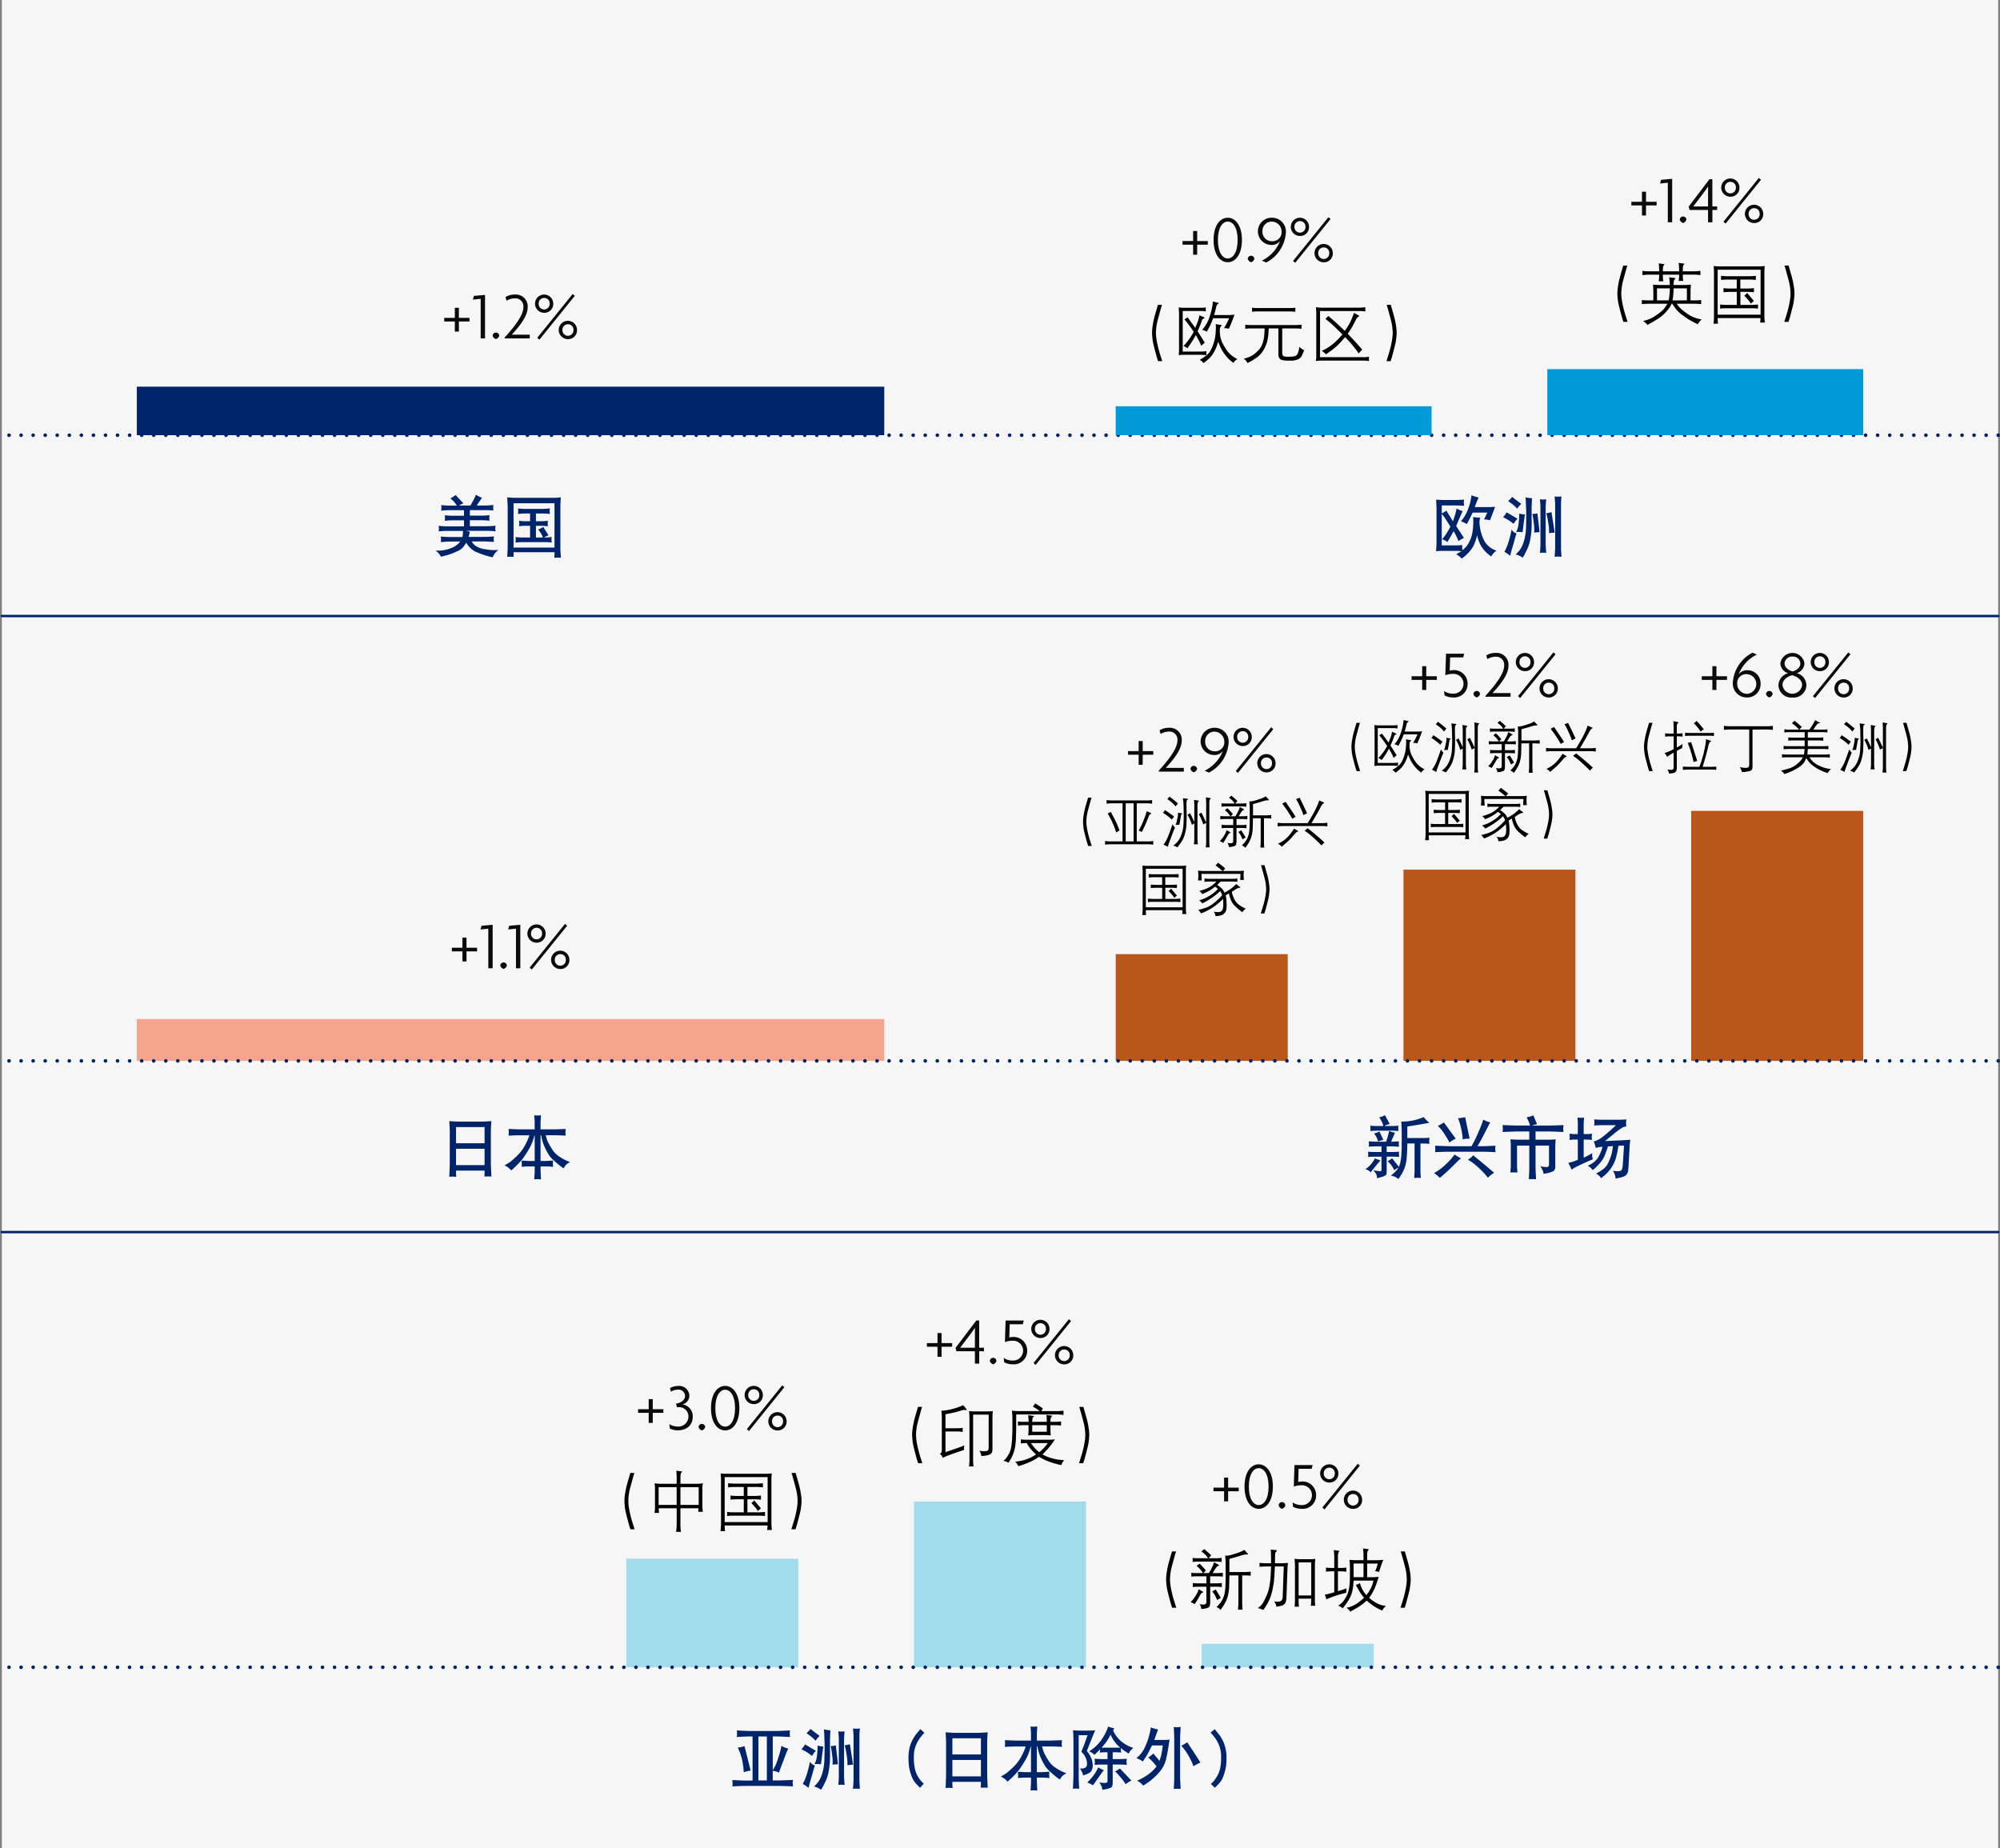 <svg xmlns="http://www.w3.org/2000/svg" viewBox="0 0 414.75 383.25"><rect x="0" y="0" width="414.75" height="383.25" fill="#808080" stroke="none"/><g id="f27e483b-c99f-4787-97dc-0e63fcc3e4d4" data-name="Layer 2"><g id="b1306a77-ad43-4481-9fa3-8e6040875336" data-name="Design"><rect x="0.375" width="207" height="127.75" fill="#f6f6f6"/><rect x="207.375" width="207" height="127.75" fill="#f6f6f6"/><rect x="0.375" y="127.75" width="207" height="127.75" fill="#f6f6f6"/><rect x="207.375" y="127.75" width="207" height="127.75" fill="#f6f6f6"/><rect x="0.375" y="255.5" width="414" height="127.75" fill="#f6f6f6"/><line x1="414.374" y1="127.75" x2="0.374" y2="127.75" fill="none" stroke="#002469" stroke-linecap="round" stroke-miterlimit="10" stroke-width="0.5"/><line x1="414.374" y1="255.5" x2="0.374" y2="255.5" fill="none" stroke="#002469" stroke-linecap="round" stroke-miterlimit="10" stroke-width="0.5"/><path d="M95.161,66.673V68.76H94.32V66.673h-2.2v-.757h2.2V63.829h.841v2.087h2.2v.757Z" fill="#0b0b0b"/><path d="M99.681,70.175V61.966l-1.611.168.2-.77,2.312-.21v9.021Z" fill="#0b0b0b"/><path d="M102.845,70.315a1.051,1.051,0,0,1-.686-.687.687.687,0,0,1,1.373,0A1.053,1.053,0,0,1,102.845,70.315Z" fill="#0b0b0b"/><path d="M104.665,70.175v-.211c2.493-2.7,3.866-4.818,3.866-6.233a1.659,1.659,0,0,0-1.751-1.863,3.368,3.368,0,0,0-1.737.5l-.21-.77a3.55,3.55,0,0,1,1.947-.518,2.464,2.464,0,0,1,2.647,2.675c0,1.611-1.331,3.53-3.306,5.645h3.74v.771Z" fill="#0b0b0b"/><path d="M112.855,64.866a1.891,1.891,0,1,1,1.877-1.891A1.825,1.825,0,0,1,112.855,64.866Zm-.994,5.575-.448-.392,7.34-9.077.448.378Zm.994-8.657a1.129,1.129,0,0,0-1.148,1.191,1.143,1.143,0,1,0,2.283,0A1.119,1.119,0,0,0,112.855,61.784Zm4.931,8.545a1.9,1.9,0,1,1,1.877-1.9A1.837,1.837,0,0,1,117.786,70.329Zm0-3.082a1.118,1.118,0,0,0-1.149,1.177,1.144,1.144,0,1,0,2.284,0A1.107,1.107,0,0,0,117.786,67.247Z" fill="#0b0b0b"/><path d="M96.743,197.291v2.087H95.9v-2.087H93.7v-.756h2.2v-2.087h.841v2.087h2.2v.756Z" fill="#0b0b0b"/><path d="M101.263,200.793v-8.208l-1.611.168.2-.771,2.312-.21v9.021Z" fill="#0b0b0b"/><path d="M104.427,200.933a1.05,1.05,0,0,1-.686-.686.687.687,0,0,1,1.373,0A1.051,1.051,0,0,1,104.427,200.933Z" fill="#0b0b0b"/><path d="M107,200.793v-8.208l-1.612.168.2-.771,2.312-.21v9.021Z" fill="#0b0b0b"/><path d="M111.273,195.484a1.891,1.891,0,1,1,1.877-1.891A1.825,1.825,0,0,1,111.273,195.484Zm-.994,5.575-.448-.392,7.34-9.077.448.378Zm.994-8.656a1.129,1.129,0,0,0-1.148,1.19,1.143,1.143,0,1,0,2.283,0A1.119,1.119,0,0,0,111.273,192.4Zm4.931,8.544a1.9,1.9,0,1,1,1.877-1.905A1.836,1.836,0,0,1,116.2,200.947Zm0-3.081a1.118,1.118,0,0,0-1.149,1.176,1.144,1.144,0,1,0,2.283,0A1.106,1.106,0,0,0,116.2,197.866Z" fill="#0b0b0b"/><path d="M248.266,50.739v2.088h-.841V50.739h-2.2v-.756h2.2V47.9h.841v2.087h2.2v.756Z" fill="#0b0b0b"/><path d="M254.608,54.382c-1.6,0-2.942-1.583-2.942-4.623,0-3.012,1.344-4.608,2.942-4.608,1.582,0,2.941,1.61,2.941,4.608C257.549,52.785,256.19,54.382,254.608,54.382Zm0-8.433c-1.079,0-2.046,1.233-2.046,3.81,0,2.6.967,3.838,2.046,3.838,1.064,0,2.045-1.233,2.045-3.838S255.672,45.949,254.608,45.949Z" fill="#0b0b0b"/><path d="M259.436,54.382a1.051,1.051,0,0,1-.686-.687.687.687,0,0,1,1.373,0A1.053,1.053,0,0,1,259.436,54.382Z" fill="#0b0b0b"/><path d="M262.587,54.437l-.9-.392a7.644,7.644,0,0,0,3.768-4.076,2.127,2.127,0,0,1-1.737.827,2.823,2.823,0,1,1,.028-5.645,2.867,2.867,0,0,1,2.914,3.095A7.582,7.582,0,0,1,262.587,54.437Zm1.148-8.488a1.914,1.914,0,0,0-1.933,2.017,1.943,1.943,0,0,0,1.975,2.059,1.9,1.9,0,0,0,1.976-1.541,3.673,3.673,0,0,0,.013-.378A2.08,2.08,0,0,0,263.735,45.949Z" fill="#0b0b0b"/><path d="M269.587,48.933a1.891,1.891,0,1,1,1.876-1.892A1.825,1.825,0,0,1,269.587,48.933Zm-1,5.575-.448-.393,7.34-9.076.448.378Zm1-8.657a1.129,1.129,0,0,0-1.149,1.19,1.143,1.143,0,1,0,2.283,0A1.118,1.118,0,0,0,269.587,45.851Zm4.93,8.544a1.9,1.9,0,1,1,1.877-1.905A1.835,1.835,0,0,1,274.517,54.4Zm0-3.081a1.117,1.117,0,0,0-1.148,1.176,1.144,1.144,0,1,0,2.283,0A1.107,1.107,0,0,0,274.517,51.314Z" fill="#0b0b0b"/><path d="M240.965,63.213q-.246.815-.3,1.019c-.038.136-.156.564-.352,1.281s-.322,1.214-.379,1.487-.107.6-.15.974a9.324,9.324,0,0,0-.068,1.05,8.105,8.105,0,0,0,.087,1.145q.094.66.247,1.353t.335,1.33q.181.636.379,1.237l.253.8h-.861q-.177-.526-.263-.814t-.39-1.442q-.3-1.155-.393-1.623c-.06-.313-.108-.67-.146-1.074a8.3,8.3,0,0,1,.06-2.307q.107-.731.246-1.357t.5-1.849l.356-1.21Z"/><path d="M245.505,63.828h3.486a5.352,5.352,0,0,0,1.059-.082v.841a5.472,5.472,0,0,0-.922-.1h-3.863v8.422h3.883c.183,0,.524-.027,1.025-.082v.821c-.118-.014-.205-.023-.259-.028l-.4-.02c-.159-.019-.244-.028-.253-.028h-3.773a7.05,7.05,0,0,0-1.06.076c.014-.105.026-.185.034-.24l.021-.444c.014-.21.02-.317.02-.322V65.019c0-.123-.006-.3-.02-.541s-.021-.374-.021-.41l-.034-.322A5.752,5.752,0,0,0,245.505,63.828Zm2.03,4.984a24.244,24.244,0,0,0-1.914-2.591c.109-.064.229-.136.358-.215l.3-.188c.114.155.2.269.26.341l.546.752q.567.766.616.841l.164.26q.478-1.2.588-1.514a4.81,4.81,0,0,0,.164-.578l.109-.54.855.376c.15.068.224.119.221.15s-.055.073-.16.124a.839.839,0,0,0-.228.146.987.987,0,0,0-.168.3l-.349.957-.547,1.285q.308.451.763,1.172t.727,1.193a2.883,2.883,0,0,0-.28.212l-.2.185-.267.225c-.073-.191-.146-.379-.222-.564s-.373-.744-.892-1.678a15.109,15.109,0,0,1-.916,1.576q-.43.632-.841,1.186a2.548,2.548,0,0,0-.8-.465,15.279,15.279,0,0,0,1-1.176A12.844,12.844,0,0,0,247.535,68.812Zm5.557-1.436c.2.037.295.064.3.082s-.046.073-.146.164a.763.763,0,0,0-.209.294,1.2,1.2,0,0,0-.071.325,2.813,2.813,0,0,0-.007.345,7.023,7.023,0,0,0,.064.991,5.087,5.087,0,0,0,.216.9,7.072,7.072,0,0,0,.478,1.056,12.231,12.231,0,0,0,.906,1.4,5.815,5.815,0,0,0,1.986,1.531,3,3,0,0,0-.451.315,2.569,2.569,0,0,0-.369.471,7.424,7.424,0,0,1-1.586-1.473,10.252,10.252,0,0,1-.838-1.23q-.262-.483-.762-1.672c-.059.219-.122.434-.187.646a8.433,8.433,0,0,1-.36.886,7.679,7.679,0,0,1-.553,1.015,6.057,6.057,0,0,1-.739.9,8.077,8.077,0,0,1-1.21.97,2.493,2.493,0,0,0-.328-.389l-.417-.3a9.3,9.3,0,0,0,1.367-.892,3.559,3.559,0,0,0,1-1.285,9.14,9.14,0,0,0,.561-1.45A9.9,9.9,0,0,0,252,69.854q.074-.454.113-1.121t.027-.953l-.027-.568ZM249.305,68.4a7.929,7.929,0,0,0,1.648-3.053q.279-.974.38-1.469t.126-.735l.075-.609.984.24a.557.557,0,0,1,.229.085c.011.021-.046.079-.174.174a1.1,1.1,0,0,0-.2.178.871.871,0,0,0-.106.246l-.232.93-.253.943h3.288q.2,0,.936-.075-.131.34-.355.943t-.345.9q-.12.3-.482,1.08a3.12,3.12,0,0,0-.363-.092,3.832,3.832,0,0,0-.642-.024,12.62,12.62,0,0,0,.82-1.511L254.89,66h-3.322a16.4,16.4,0,0,1-.667,1.586c-.2.4-.418.8-.659,1.217a2.505,2.505,0,0,0-.318-.2A3.823,3.823,0,0,0,249.305,68.4Z"/><path d="M257.9,74.39a6.045,6.045,0,0,0,2.048-.844,8.078,8.078,0,0,0,1-.889,4.135,4.135,0,0,0,.608-.82,4.853,4.853,0,0,0,.4-1.074,7.7,7.7,0,0,0,.232-1.336l.041-.868.021-.451h-2.9a7.716,7.716,0,0,0-1.114.075v-.848a7.716,7.716,0,0,0,1.114.075h9.427l.431-.02a5.184,5.184,0,0,0,.69-.055v.848c-.159-.023-.39-.041-.69-.055l-.431-.02H265.9v5.106a.843.843,0,0,0,.185.567q.185.219,1.25.2a6.494,6.494,0,0,0,1-.089.908.908,0,0,0,.751-.513,4.413,4.413,0,0,0,.3-1.018l.075-.445a3.321,3.321,0,0,0,.274.27,4.92,4.92,0,0,0,.718.441c-.077.183-.15.355-.215.516s-.162.381-.287.657a1.541,1.541,0,0,1-.739.7,3.634,3.634,0,0,1-1.617.284,8.864,8.864,0,0,1-1.6-.086,1.09,1.09,0,0,1-.661-.376,1.283,1.283,0,0,1-.221-.8V68.108H263.1c-.013.341-.028.63-.045.864s-.05.551-.105.947a8.516,8.516,0,0,1-.274,1.244,7.043,7.043,0,0,1-.72,1.538,5.048,5.048,0,0,1-1.539,1.573,12.686,12.686,0,0,1-1.719,1.011,4.273,4.273,0,0,0-.226-.386A2.39,2.39,0,0,0,257.9,74.39Zm1.75-9.734v-.848a8.234,8.234,0,0,0,1.121.075H267.5a8.255,8.255,0,0,0,1.121-.075v.848c-.16-.023-.39-.042-.691-.055l-.43-.021h-6.734A7.629,7.629,0,0,0,259.648,64.656Z"/><path d="M273.99,63.8h8.08c.145,0,.5-.03,1.066-.089v.875q-.792-.088-1.066-.089h-8.326v9.577H282.8c.2,0,.346,0,.451-.013l.335-.041.3-.034v.881a7.961,7.961,0,0,0-1.086-.095h-8.709a9.1,9.1,0,0,0-1.21.095c.013-.132.028-.261.045-.388s.025-.223.03-.287.007-.168.007-.313V64.844c0-.136,0-.248-.007-.334l-.041-.443-.034-.355Q273.689,63.8,273.99,63.8Zm.13,8.955a10.651,10.651,0,0,0,2.611-1.688,16.889,16.889,0,0,0,1.654-1.716q-.82-.827-1.74-1.7a20.524,20.524,0,0,0-1.787-1.517c.091-.087.162-.155.212-.2l.273-.28.13-.13q1.136.984,1.593,1.4t1.812,1.692q.377-.534.635-.94a9.885,9.885,0,0,0,.536-.968q.279-.559.743-1.818l.861.465c.137.077.2.136.2.178s-.074.1-.219.181a1.827,1.827,0,0,0-.522.735q-.307.615-.659,1.25t-.968,1.518q1.464,1.491,3.008,3.288-.444.445-.759.786-.192-.3-.324-.5T280.8,72c-.323-.4-.566-.691-.733-.885s-.538-.6-1.117-1.206q-.915,1.038-1.285,1.421a11.315,11.315,0,0,1-.882.814q-.513.43-1.825,1.347c-.087-.1-.168-.19-.242-.267A6.478,6.478,0,0,0,274.12,72.756Z"/><path d="M288.414,63.213q.225.815.467,1.637t.383,1.446q.141.622.246,1.34a7.867,7.867,0,0,1,.059,2.345c-.041.387-.091.734-.15,1.039s-.2.866-.411,1.681-.339,1.281-.376,1.4l-.252.793h-.855q.158-.534.325-1.067t.321-1.062q.155-.531.308-1.231t.246-1.36a7.975,7.975,0,0,0,.088-1.145,9.565,9.565,0,0,0-.068-1.05c-.043-.376-.093-.7-.151-.974s-.182-.769-.379-1.487-.294-1.078-.294-1.083l-.355-1.217Z"/><path d="M341.343,42.6v2.087h-.84V42.6h-2.2v-.757h2.2V39.756h.84v2.087h2.2V42.6Z" fill="#0b0b0b"/><path d="M345.864,46.1V37.893l-1.611.169.2-.771,2.311-.21V46.1Z" fill="#0b0b0b"/><path d="M349.028,46.242a1.048,1.048,0,0,1-.687-.687.687.687,0,0,1,1.373,0A1.049,1.049,0,0,1,349.028,46.242Z" fill="#0b0b0b"/><path d="M355.106,43.538V46.1h-.9V43.538h-3.838l-.169-.714,4.3-5.659h.6V42.81h.994v.728Zm-.911-4.832c-.322.5-.672.952-.994,1.387l-2.06,2.717h3.069V40.079c0-.463,0-.869.013-1.359Z" fill="#0b0b0b"/><path d="M358.842,40.793a1.891,1.891,0,1,1,1.877-1.891A1.824,1.824,0,0,1,358.842,40.793Zm-.994,5.575-.448-.392,7.34-9.077.448.378Zm.994-8.657a1.129,1.129,0,0,0-1.148,1.191,1.143,1.143,0,1,0,2.283,0A1.119,1.119,0,0,0,358.842,37.711Zm4.931,8.545a1.9,1.9,0,1,1,1.877-1.905A1.837,1.837,0,0,1,363.773,46.256Zm0-3.082a1.117,1.117,0,0,0-1.148,1.177,1.144,1.144,0,1,0,2.283,0A1.107,1.107,0,0,0,363.773,43.174Z" fill="#0b0b0b"/><path d="M337.465,55.073q-.246.815-.3,1.019t-.352,1.282q-.294,1.077-.379,1.487t-.15.974a9.322,9.322,0,0,0-.068,1.049,8.1,8.1,0,0,0,.087,1.145q.095.66.247,1.354t.335,1.329q.182.636.379,1.237l.253.8h-.861q-.177-.526-.263-.813T336,64.493q-.3-1.155-.393-1.623T335.46,61.8a8.308,8.308,0,0,1,.06-2.308q.107-.73.246-1.356t.5-1.85l.356-1.21Z"/><path d="M343.624,59.079l.464.021h2.186c-.009-.506-.022-.823-.041-.95l-.1-.636,1.175.13a.124.124,0,0,1,.106.075c.016.041-.038.128-.161.26a.7.7,0,0,0-.15.4c-.019.175-.036.416-.055.721h2.295a10.566,10.566,0,0,0,1.305-.075q-.075,1.032-.075,1.326v1.941h1.1a9.63,9.63,0,0,0,1.105-.075v.848c-.142-.018-.376-.037-.7-.055l-.4-.021h-3.958c.1.142.254.358.476.65a9.13,9.13,0,0,0,1.7,1.412,6.518,6.518,0,0,0,3,1.179,4.025,4.025,0,0,0-.581.635l-.239.37q-.957-.451-1.576-.81A17.989,17.989,0,0,1,349,65.416a6.9,6.9,0,0,1-1.324-1.189q-.43-.54-.895-1.238h-.13c-.1.219-.21.426-.314.619a7.436,7.436,0,0,1-.807,1.036,8.226,8.226,0,0,1-1.586,1.381,22.062,22.062,0,0,1-2.331,1.346,2.936,2.936,0,0,0-.232-.3,7.55,7.55,0,0,0-.629-.523,6.473,6.473,0,0,0,2.044-.752,14.129,14.129,0,0,0,1.534-1.059,4.091,4.091,0,0,0,.961-1l.485-.746h-4.183l-.335.021-.465.014-.315.041v-.848a3.069,3.069,0,0,0,.315.041l.465.014.335.02h1.271V60.351l-.021-.465-.013-.431-.041-.43Q343.044,59.06,343.624,59.079Zm.452-2.816v-.349c0-.027-.009-.189-.028-.485s-.027-.453-.027-.472l-.061-.342,1.121.151c.049.009.076.027.078.055s-.017.059-.058.095a.745.745,0,0,0-.212.414,3.51,3.51,0,0,0-.054.673v.26h3.377v-.444c0-.041-.009-.206-.028-.5s-.027-.441-.027-.455l-.055-.348,1.114.157q.062.014.069.051c0,.025-.012.056-.048.093a.765.765,0,0,0-.223.423,4.113,4.113,0,0,0-.044.67v.349h2.548c.21,0,.577-.03,1.1-.089v.882a10.129,10.129,0,0,0-1.1-.1H348.97v.116c0,.055.006.216.017.482a3.267,3.267,0,0,0,.038.469l.048.239h-.957c.014-.1.026-.182.037-.26s.024-.222.038-.434.021-.377.021-.5V56.96h-3.377v.226c0,.054.006.208.02.461s.025.4.034.434l.048.246h-.957c.014-.095.025-.171.03-.225s.02-.218.038-.489.028-.438.028-.5V56.96h-2.359c-.145,0-.289.007-.43.021l-.356.041-.335.034v-.882c.146.018.315.038.506.058a5.671,5.671,0,0,0,.615.031Zm-.458,6.029h2.406q.082-.347.116-.549t.079-.681c.03-.321.046-.556.051-.706l.021-.559h-2.673Zm6.2,0V59.8h-2.762q-.007.416-.016.672t-.045.668q-.035.412-.069.6l-.095.559Z"/><path d="M355.328,67.125c.022-.168.04-.3.052-.389s.023-.264.037-.517.02-.429.02-.53v-9.33l-.02-.376-.014-.369-.041-.445c.5.046.857.069,1.085.069h8.378q.354,0,1.139-.069c-.022.2-.038.343-.043.428s-.014.212-.022.383-.01.3-.01.379v9.016q0,.254.014.612a3.727,3.727,0,0,0,.041.5l.055.4h-.99q.048-.438.055-.561l.021-.369H356.2c.01.447.02.713.034.8l.041.369Zm9.775-1.866V55.935H356.2v9.324Zm-4.942-2.03v-2.7H358.52l-.4.02c-.324.018-.561.037-.711.055v-.848q.745.075,1.107.075h1.641V57.972h-2.147l-.4.02c-.323.019-.561.037-.711.055V57.2q.746.077,1.107.076h5q.336,0,1.114-.076v.848q-.225-.027-1.116-.075h-2.1v1.859H362.6q.344,0,1.124-.075V60.6c-.15-.018-.395-.037-.733-.055l-.391-.02H360.92v2.7h2.52q.344,0,1.123-.075V64a9.841,9.841,0,0,0-1.121-.075h-5.633a8.941,8.941,0,0,0-1.1.075v-.847q.731.075,1.1.075Zm3.561-.807a4.548,4.548,0,0,0-.656.561c-.036-.078-.079-.163-.126-.257a6.058,6.058,0,0,0-.578-.714q-.506-.575-.636-.718a2.543,2.543,0,0,0,.431-.355l.15-.2Q362.628,61.123,363.722,62.422Z"/><path d="M370.914,55.073q.225.815.467,1.638t.383,1.445q.141.622.246,1.34a7.869,7.869,0,0,1,.059,2.345c-.041.387-.091.734-.15,1.039s-.2.866-.411,1.682-.339,1.28-.376,1.394l-.252.793h-.855q.158-.532.325-1.066t.321-1.063q.155-.53.308-1.231t.246-1.36a7.965,7.965,0,0,0,.088-1.145,9.564,9.564,0,0,0-.068-1.049q-.065-.564-.151-.974t-.379-1.487q-.294-1.077-.294-1.084l-.355-1.217Z"/><path d="M135.364,292.987v2.087h-.841v-2.087h-2.2v-.757h2.2v-2.087h.841v2.087h2.2v.757Z" fill="#0b0b0b"/><path d="M140.543,296.615a3.814,3.814,0,0,1-1.639-.378l-.112-.9a3.458,3.458,0,0,0,1.709.49,2.1,2.1,0,0,0,2.269-2.1,1.941,1.941,0,0,0-1.961-1.919c-.126,0-.28.014-.421.028l-.2-.742c1.121-.2,1.878-.827,1.878-1.611a1.332,1.332,0,0,0-1.472-1.3,2.606,2.606,0,0,0-1.456.434l-.2-.756a3.266,3.266,0,0,1,1.681-.448,2.108,2.108,0,0,1,2.339,2,1.865,1.865,0,0,1-1.428,1.821,2.481,2.481,0,0,1,2.129,2.577C143.667,295.438,142.5,296.615,140.543,296.615Z" fill="#0b0b0b"/><path d="M145.554,296.629a1.051,1.051,0,0,1-.686-.687.687.687,0,0,1,1.373,0A1.053,1.053,0,0,1,145.554,296.629Z" fill="#0b0b0b"/><path d="M150.385,296.629c-1.6,0-2.942-1.583-2.942-4.623,0-3.011,1.345-4.608,2.942-4.608s2.942,1.611,2.942,4.608C153.327,295.032,151.967,296.629,150.385,296.629Zm0-8.433c-1.079,0-2.046,1.233-2.046,3.81,0,2.606.967,3.838,2.046,3.838s2.045-1.232,2.045-3.838C152.43,289.415,151.45,288.2,150.385,288.2Z" fill="#0b0b0b"/><path d="M156.32,291.18a1.891,1.891,0,1,1,1.877-1.891A1.825,1.825,0,0,1,156.32,291.18Zm-.994,5.575-.448-.392,7.339-9.077.449.378Zm.994-8.657a1.13,1.13,0,0,0-1.149,1.191,1.144,1.144,0,1,0,2.284,0A1.119,1.119,0,0,0,156.32,288.1Zm4.931,8.545a1.9,1.9,0,1,1,1.877-1.9A1.836,1.836,0,0,1,161.251,296.643Zm0-3.082a1.118,1.118,0,0,0-1.149,1.177,1.144,1.144,0,1,0,2.283,0A1.107,1.107,0,0,0,161.251,293.561Z" fill="#0b0b0b"/><path d="M131.549,305.46q-.246.815-.3,1.019t-.352,1.282q-.294,1.075-.379,1.487t-.15.974a9.307,9.307,0,0,0-.068,1.049,8.1,8.1,0,0,0,.087,1.145q.094.66.247,1.354t.335,1.329q.181.636.379,1.237l.253.8h-.861q-.177-.526-.263-.813t-.39-1.443q-.3-1.155-.393-1.623t-.146-1.073a8.308,8.308,0,0,1,.06-2.308q.107-.73.246-1.356t.5-1.85l.356-1.21Z"/><path d="M141.106,307.7h3.427c.214,0,.618-.03,1.215-.089-.019.15-.036.288-.055.413s-.029.22-.034.286-.007.2-.007.392v3.654c0,.187.005.334.014.443l.041.356.041.355h-.97c.014-.1.025-.184.034-.239l.021-.267.02-.225h-3.747v3.616c0,.05,0,.161.01.332a3.13,3.13,0,0,0,.024.324l.041.294.034.322h-1c.008-.142.022-.277.041-.407a1.847,1.847,0,0,1,.034-.209l.013-.321.021-.335v-3.616h-3.732c.008.119.015.207.02.266l.014.315.041.376h-.93a3.044,3.044,0,0,1,.034-.321l.041-.315c.009-.091.014-.216.014-.376v-4.036c0-.191,0-.334-.014-.429l-.041-.314-.034-.334c.569.059.923.089,1.06.089h3.527v-1.552c0-.018-.007-.159-.021-.424l-.013-.3-.041-.43,1.052.13c.1.013.15.032.161.054s-.031.08-.126.171a.56.56,0,0,0-.154.222,1.914,1.914,0,0,0-.058.414,3.383,3.383,0,0,0-.014.39Zm-4.525.7v3.685h3.739v-3.685Zm4.525,3.685h3.787v-3.685h-3.787Z"/><path d="M149.412,317.512c.022-.169.04-.3.051-.389s.024-.264.038-.517.02-.429.02-.53v-9.33l-.02-.376-.014-.369-.041-.445c.5.046.857.068,1.085.068h8.378q.354,0,1.139-.068c-.022.2-.038.343-.043.428s-.014.212-.022.383-.01.3-.01.379v9.016q0,.253.014.612a3.727,3.727,0,0,0,.041.5l.055.4h-.99q.048-.438.055-.561l.021-.369h-8.884c.01.447.02.713.034.8l.041.369Zm9.775-1.866v-9.324H150.28v9.324Zm-4.942-2.03v-2.7H152.6l-.4.02c-.324.018-.561.037-.711.055v-.848q.745.075,1.107.075h1.641v-1.859H152.1l-.4.02c-.323.019-.561.037-.711.055v-.848q.745.077,1.107.076h5q.336,0,1.114-.076v.848q-.225-.027-1.116-.075H155v1.859h1.678q.344,0,1.124-.075v.848c-.15-.018-.4-.037-.733-.055l-.391-.02H155v2.7h2.52q.343,0,1.123-.075v.847a9.841,9.841,0,0,0-1.121-.075h-5.633a8.941,8.941,0,0,0-1.1.075v-.847q.731.075,1.1.075Zm3.561-.807a4.548,4.548,0,0,0-.656.561c-.036-.078-.079-.163-.126-.257a6.058,6.058,0,0,0-.578-.714q-.505-.574-.636-.718a2.543,2.543,0,0,0,.431-.355l.15-.205Q156.712,311.51,157.806,312.809Z"/><path d="M165,305.46q.225.815.467,1.638t.383,1.445q.141.623.246,1.34a7.869,7.869,0,0,1,.059,2.345c-.041.387-.091.734-.15,1.039s-.2.866-.411,1.682-.339,1.28-.376,1.394l-.253.793h-.854q.156-.533.325-1.066t.321-1.063q.155-.53.308-1.231t.246-1.36a7.965,7.965,0,0,0,.088-1.145,9.548,9.548,0,0,0-.068-1.049q-.065-.564-.151-.974t-.379-1.487q-.294-1.077-.294-1.084l-.355-1.217Z"/><path d="M195.255,279.281v2.087h-.841v-2.087h-2.2v-.757h2.2v-2.087h.841v2.087h2.2v.757Z" fill="#0b0b0b"/><path d="M203.067,280.219v2.564h-.9v-2.564h-3.838l-.169-.714,4.3-5.659h.6v5.645h.994v.728Zm-.911-4.832c-.322.5-.672.952-.994,1.386l-2.06,2.718h3.069v-2.732c0-.462,0-.868.013-1.359Z" fill="#0b0b0b"/><path d="M205.949,282.923a1.051,1.051,0,0,1-.687-.687.687.687,0,0,1,1.373,0A1.053,1.053,0,0,1,205.949,282.923Z" fill="#0b0b0b"/><path d="M210.009,282.923a3.723,3.723,0,0,1-1.765-.42l-.112-.911a3.28,3.28,0,0,0,1.835.546,2.054,2.054,0,1,0,.028-4.1,4.356,4.356,0,0,0-1.6.28l.141-4.468h3.767l-.2.77h-2.717l-.084,2.746a2.883,2.883,0,0,1,.756-.112,2.807,2.807,0,0,1,2.956,2.857A2.777,2.777,0,0,1,210.009,282.923Z" fill="#0b0b0b"/><path d="M215.763,277.474a1.891,1.891,0,1,1,1.877-1.891A1.824,1.824,0,0,1,215.763,277.474Zm-.994,5.575-.448-.392,7.34-9.077.448.378Zm.994-8.657a1.129,1.129,0,0,0-1.148,1.191,1.143,1.143,0,1,0,2.283,0A1.119,1.119,0,0,0,215.763,274.392Zm4.931,8.545a1.9,1.9,0,1,1,1.877-1.905A1.837,1.837,0,0,1,220.694,282.937Zm0-3.082a1.117,1.117,0,0,0-1.148,1.177,1.144,1.144,0,1,0,2.283,0A1.107,1.107,0,0,0,220.694,279.855Z" fill="#0b0b0b"/><path d="M191.215,291.754q-.246.815-.3,1.019t-.352,1.282q-.294,1.075-.379,1.486t-.15.974a9.324,9.324,0,0,0-.068,1.05,8.1,8.1,0,0,0,.087,1.145q.094.66.247,1.353t.335,1.33q.181.636.379,1.237l.253.8H190.4q-.177-.526-.263-.813t-.39-1.443q-.3-1.155-.393-1.623t-.146-1.074a8.3,8.3,0,0,1,.06-2.307q.107-.731.246-1.357t.5-1.849l.356-1.21Z"/><path d="M197.405,292.212a11.466,11.466,0,0,0,2.335-.82l.636.779c.082.105.122.168.119.188a.106.106,0,0,1-.044.065l-.588-.055a1.174,1.174,0,0,0-.178.048l-.574.151-.54.171q-.287.089-1.145.273t-1.357.267v2.905h2.4a8.444,8.444,0,0,0,1.167-.089v.855a5.37,5.37,0,0,0-1.132-.1h-2.436v4.293q3.227-1.1,3.507-1.23l.41-.185a2.693,2.693,0,0,0-.075.561v.389q-3.336,1.122-3.842,1.374l-.523.26a3.964,3.964,0,0,0-.386-.588l-.239-.267a1.052,1.052,0,0,0,.228-.164.458.458,0,0,0,.123-.273,3.2,3.2,0,0,0,.038-.458V293.8c0-.018-.007-.155-.02-.41l-.021-.424-.055-.417A10.2,10.2,0,0,0,197.405,292.212Zm4.6.479h2.821q.362,0,1.067-.075c-.022.135-.036.235-.041.3l-.02.372c-.014.2-.021.3-.021.314v6.72a3.306,3.306,0,0,1-.058.728.848.848,0,0,1-.3.437,1.6,1.6,0,0,1-.68.3,9.635,9.635,0,0,1-1.245.167,4.008,4.008,0,0,0-.246-.779l-.178-.335a5.05,5.05,0,0,0,.937.1c.478,0,.761-.062.851-.2a1.1,1.1,0,0,0,.133-.6v-6.788H201.8v9.591c0,.082.006.246.017.492a3.161,3.161,0,0,0,.038.444l.041.226h-.95c.018-.114.032-.208.041-.28s.02-.208.034-.4.021-.351.021-.465V294l-.021-.41-.014-.476-.061-.5C201.416,292.666,201.766,292.691,202,292.691Z"/><path d="M208.1,302.931c.132-.109.264-.228.393-.355a5.506,5.506,0,0,0,.623-.886,4.29,4.29,0,0,0,.57-1.555,13.146,13.146,0,0,0,.174-1.439q.031-.578.059-1.234c.018-.437.027-.8.027-1.093v-2.708l-.048-.462-.02-.328-.028-.331c.019,0,.246.023.684.055l.437.034h4.621q-.45-.356-.564-.43c-.074-.05-.354-.224-.837-.52l.144-.157c.041-.046.155-.2.341-.479a14.934,14.934,0,0,1,1.607,1.067,5.128,5.128,0,0,0-.342.519h3.445q.24,0,1.156-.089v.882a9.719,9.719,0,0,0-1.156-.1h-8.654v3.3c0,.037-.012.379-.034,1.026l-.034,1.032c-.014.232-.043.536-.089.909a9.24,9.24,0,0,1-.185,1.039,8.3,8.3,0,0,1-.424,1.21,7.967,7.967,0,0,1-.861,1.511,2.9,2.9,0,0,0-.335-.209A5.118,5.118,0,0,0,208.1,302.931Zm6.747-1.319a11.546,11.546,0,0,1-1.11-1.135,8.124,8.124,0,0,1-.817-1.217h-.165a9.958,9.958,0,0,0-1.066.075v-.847a7.749,7.749,0,0,0,1.066.075h4.922a10.517,10.517,0,0,0,1.087-.075,15.429,15.429,0,0,1-1.23,1.681q-.6.705-1.347,1.443a8.343,8.343,0,0,0,1.511.659,8.528,8.528,0,0,0,1.637.4q.721.091,1.35.147a3.251,3.251,0,0,0-.29.352,3.507,3.507,0,0,0-.305.653,18.209,18.209,0,0,1-2.919-.855,16.235,16.235,0,0,1-1.736-.868c-.178.132-.4.285-.656.458a10.355,10.355,0,0,1-1.415.707,17.488,17.488,0,0,1-2.194.783,3.727,3.727,0,0,0-.356-.615l-.28-.321a10.677,10.677,0,0,0,2.013-.383A9.05,9.05,0,0,0,214.847,301.612Zm2.229-6.761v-.335c0-.073-.006-.2-.017-.376s-.017-.282-.017-.314l-.035-.411,1.012.144c.118.018.18.041.185.068s-.033.075-.11.144a.68.68,0,0,0-.209.376,2.757,2.757,0,0,0-.05.554v.15h1.107a9.616,9.616,0,0,0,1.094-.075v.847a9.616,9.616,0,0,0-1.094-.075h-1.107v1.067c0,.009.006.139.02.389l.014.3.041.369q-.785-.075-1.077-.075h-2.611c-.149,0-.484.025-1,.075.014-.159.026-.282.035-.369l.02-.3c.014-.191.021-.321.021-.389v-1.067h-1.142a9.93,9.93,0,0,0-1.06.075v-.847a9.93,9.93,0,0,0,1.06.075H213.3v-.28l-.021-.349-.014-.342-.041-.41,1.019.15c.118.019.18.041.184.069s-.032.073-.109.137a.512.512,0,0,0-.194.3c-.022.11-.037.226-.049.349s-.017.217-.017.28v.1Zm-1.566,6.316a13.009,13.009,0,0,0,.992-.936,10.107,10.107,0,0,0,.786-.971H213.8a11.049,11.049,0,0,0,.7.93A10.1,10.1,0,0,0,215.51,301.167Zm-1.456-4.265h3.022v-1.354h-3.022Z"/><path d="M224.664,291.754q.225.815.467,1.637t.383,1.446q.141.623.246,1.34a7.867,7.867,0,0,1,.059,2.345c-.041.387-.091.734-.15,1.039s-.2.866-.411,1.682-.339,1.28-.376,1.394l-.252.793h-.855q.157-.533.325-1.066t.321-1.063q.155-.53.308-1.231t.246-1.36a7.965,7.965,0,0,0,.088-1.145,9.565,9.565,0,0,0-.068-1.05q-.065-.562-.151-.974t-.379-1.486q-.294-1.077-.294-1.084l-.355-1.217Z"/><path d="M254.683,309.251v2.087h-.841v-2.087h-2.2V308.5h2.2v-2.087h.841V308.5h2.2v.756Z" fill="#0b0b0b"/><path d="M261.025,312.893c-1.6,0-2.942-1.583-2.942-4.622,0-3.012,1.344-4.609,2.942-4.609,1.582,0,2.941,1.611,2.941,4.609C263.966,311.3,262.607,312.893,261.025,312.893Zm0-8.432c-1.079,0-2.046,1.232-2.046,3.81,0,2.6.967,3.838,2.046,3.838s2.045-1.233,2.045-3.838S262.089,304.461,261.025,304.461Z" fill="#0b0b0b"/><path d="M265.853,312.893a1.05,1.05,0,0,1-.686-.686.687.687,0,1,1,1.373,0A1.051,1.051,0,0,1,265.853,312.893Z" fill="#0b0b0b"/><path d="M269.915,312.893a3.724,3.724,0,0,1-1.766-.42l-.111-.911a3.27,3.27,0,0,0,1.835.547,2.054,2.054,0,1,0,.027-4.1,4.352,4.352,0,0,0-1.6.28l.141-4.469h3.768l-.2.771H269.3l-.084,2.745a2.883,2.883,0,0,1,.756-.112,2.808,2.808,0,0,1,2.956,2.858A2.775,2.775,0,0,1,269.915,312.893Z" fill="#0b0b0b"/><path d="M275.668,307.444a1.891,1.891,0,1,1,1.877-1.891A1.824,1.824,0,0,1,275.668,307.444Zm-1,5.575-.448-.392,7.34-9.077.448.378Zm1-8.656a1.129,1.129,0,0,0-1.149,1.19,1.143,1.143,0,1,0,2.283,0A1.118,1.118,0,0,0,275.668,304.363Zm4.93,8.544a1.9,1.9,0,1,1,1.877-1.9A1.835,1.835,0,0,1,280.6,312.907Zm0-3.081A1.117,1.117,0,0,0,279.45,311a1.144,1.144,0,1,0,2.283,0A1.107,1.107,0,0,0,280.6,309.826Z" fill="#0b0b0b"/><path d="M243.882,321.725q-.246.813-.3,1.018t-.352,1.282q-.294,1.077-.379,1.487t-.15.974a9.322,9.322,0,0,0-.068,1.049,8.084,8.084,0,0,0,.087,1.145q.094.66.247,1.354t.335,1.33q.182.635.379,1.237l.253.8h-.861q-.177-.526-.263-.814t-.39-1.442q-.3-1.155-.393-1.624t-.146-1.073a8.3,8.3,0,0,1,.06-2.307q.106-.732.246-1.357t.5-1.849l.356-1.21Z"/><path d="M247.6,331.435a8.04,8.04,0,0,0,.5-.782,4.77,4.77,0,0,0,.318-.643l.15-.438.725.417c.186.11.27.179.249.209s-.088.058-.2.085a.544.544,0,0,0-.315.26q-.14.219-.492.844t-.8,1.289a2.3,2.3,0,0,0-.478-.3l-.356-.13A7.408,7.408,0,0,0,247.6,331.435Zm1.86-5.219a5.056,5.056,0,0,0-.841-1.066l-.465-.438a6.332,6.332,0,0,0,.595-.451,9.625,9.625,0,0,1,.693.694c.254.276.464.523.633.742q-.294.281-.54.519h1.155q.4-.649.639-1.152a6.8,6.8,0,0,0,.3-.673l.136-.424.889.5c.1.059.144.1.147.133s-.051.068-.161.113a1.246,1.246,0,0,0-.317.209,10.505,10.505,0,0,0-.845,1.3H252.5c.278,0,.637-.023,1.08-.068v.806a8.8,8.8,0,0,0-1.094-.075h-1.531v1.463H252.3q.425,0,1.074-.068v.84a10.865,10.865,0,0,0-1.094-.075h-1.319v3.206a2.932,2.932,0,0,1-.082.722.6.6,0,0,1-.383.434,3.906,3.906,0,0,1-.691.188,3.137,3.137,0,0,1-.69.058c-.019-.133-.036-.249-.055-.349a.78.78,0,0,0-.061-.212l-.226-.41q.219.035.615.055a1.393,1.393,0,0,0,.465-.028.43.43,0,0,0,.239-.167.834.834,0,0,0,.082-.441v-3.056h-1.845a8.306,8.306,0,0,0-.964.075v-.84a8.367,8.367,0,0,0,.964.068h1.845v-1.463h-2.166a6.453,6.453,0,0,0-.958.075v-.806a8.216,8.216,0,0,0,.958.068Zm-2.133-2.3v-.847a5.993,5.993,0,0,0,.957.075h2.242c-.06-.091-.164-.247-.314-.468a4.694,4.694,0,0,0-1.087-.933q.273-.219.594-.506.144.129.561.482t.916.844c-.155.128-.241.2-.26.225l-.28.356h1.586q.382,0,1.094-.075v.847a8.8,8.8,0,0,0-1.094-.075h-3.958A5.993,5.993,0,0,0,247.328,323.912ZM251.381,330a2.338,2.338,0,0,0,.281-.13l.2-.116.246-.13q.505.787,1.059,1.737-.258.136-.758.444-.328-.759-.493-1.049A5.866,5.866,0,0,0,251.381,330Zm7.3-7.9c.1.119.153.19.144.215s-.075.04-.2.045h-.247a3.024,3.024,0,0,0-.366.041,9.577,9.577,0,0,0-.994.294l-1.606.451-.465.13V326h3.343c.027,0,.131-.007.314-.02l.39-.021.369-.034v.848a8.8,8.8,0,0,0-1.094-.075h-.67V332.6l.021.41.013.4.041.39h-.929c.008-.2.018-.386.027-.571s.019-.328.027-.43.014-.179.014-.229V326.7H254.95q-.021.554-.034,1.281t-.037,1.316a8.545,8.545,0,0,1-.168,1.3,6.667,6.667,0,0,1-.469,1.429,10.884,10.884,0,0,1-1.124,1.811c-.091-.091-.176-.17-.253-.236a3.912,3.912,0,0,0-.6-.345,5.549,5.549,0,0,0,1.153-1.394,5.084,5.084,0,0,0,.519-1.378,9.442,9.442,0,0,0,.184-1.531q.037-.837.041-1.22t0-1.074V323.83c0-.045-.012-.2-.034-.471l-.021-.294-.034-.458a4.14,4.14,0,0,0,.451,0,5.075,5.075,0,0,0,.968-.212c.47-.134.911-.274,1.318-.42a5.481,5.481,0,0,0,.77-.315l.444-.259Z"/><path d="M263.59,324.179q0-.382,0-.619c0-.157,0-.345-.008-.564s-.008-.465-.017-.738-.016-.456-.02-.547l-.021-.369,1.08.116c.118.014.184.044.194.089s-.041.121-.16.226a.545.545,0,0,0-.157.229,1.516,1.516,0,0,0-.055.434l-.013.69-.014.547v.506h1.545l.431-.021c.309-.013.547-.031.711-.054-.028.271-.048.5-.062.671s-.04.761-.079,1.752-.073,1.926-.1,2.8-.053,1.47-.062,1.777a5.469,5.469,0,0,1-.093.875,1.244,1.244,0,0,1-.306.65,1.365,1.365,0,0,1-.592.345,7.956,7.956,0,0,1-1.094.212c-.032-.133-.069-.274-.113-.424a1.537,1.537,0,0,0-.167-.39l-.185-.3a2.765,2.765,0,0,0,1.186.031.864.864,0,0,0,.424-.311,1.518,1.518,0,0,0,.154-.731l.041-.9q.021-.519.051-1.586t.068-1.992q.038-.927.045-1.015l.014-.725h-1.832q-.035.452-.041.67l-.055,1.087q-.035.588-.092,1.169t-.2,1.357a14.922,14.922,0,0,1-.4,1.644,8.6,8.6,0,0,1-.706,1.668,11.391,11.391,0,0,1-.919,1.428,6.017,6.017,0,0,0-1.127-.389c.131-.1.313-.239.543-.431a4.4,4.4,0,0,0,.851-1.275,11.308,11.308,0,0,0,.715-1.647,9.694,9.694,0,0,0,.324-1.374q.115-.714.168-1.261c.033-.365.063-.787.085-1.265l.034-.861.021-.52h-1.292l-.424.021q-.479.027-.677.054V324.1a4.463,4.463,0,0,0,.656.054l.431.021Zm5.953-.841h2.143a6.88,6.88,0,0,0,1.085-.075q-.069.56-.082.83c-.009.18-.014.338-.014.475v7.267c0,.173,0,.352.014.537a2.691,2.691,0,0,0,.041.4l.041.225h-.95c.018-.114.032-.207.041-.28s.02-.2.034-.4.021-.347.021-.465v-.328H269.3v.492c0,.1.006.269.018.506a3.182,3.182,0,0,0,.037.437l.034.226h-.943c.019-.114.032-.21.041-.287s.02-.21.034-.4.021-.339.021-.458v-7.479c0-.032-.007-.169-.021-.41l-.02-.41-.055-.485A8.483,8.483,0,0,0,269.543,323.338Zm2.374.663H269.3v6.863h2.619Z"/><path d="M275.714,330.471q.645-.166.981-.283v-4.341H276.1l-.342.02-.464.014-.315.041v-.848a7.363,7.363,0,0,0,1.121.076h.595v-2.393q0-.041-.027-.489c-.019-.3-.028-.456-.028-.475l-.061-.348,1.114.157c.046.009.07.026.075.051s-.013.058-.055.1a.8.8,0,0,0-.205.4,3.643,3.643,0,0,0-.054.721v2.277h.638a8.509,8.509,0,0,0,1.105-.076v.848q-.221-.027-.714-.055l-.391-.02h-.638v4.115c.123-.036.305-.089.547-.157s.4-.116.478-.144l.465-.177.321-.123a1.433,1.433,0,0,0-.054.253l-.021.321-.02.369a20.622,20.622,0,0,0-2.088.584,17.482,17.482,0,0,0-2.028.776,6.121,6.121,0,0,0-.212-.7l-.123-.28A7.922,7.922,0,0,0,275.714,330.471Zm1.767,2.485a2.992,2.992,0,0,0,.872-.656,5.775,5.775,0,0,0,.662-.906,5.37,5.37,0,0,0,.479-.994,7.1,7.1,0,0,0,.277-1.087,9.249,9.249,0,0,0,.137-1.145q.027-.537.031-1.778t0-1.316q-.007-.731-.034-.984l-.062-.622c.534.05.95.075,1.251.075h1.661v-1.135c0-.091-.006-.255-.02-.492s-.025-.394-.034-.471l-.055-.342,1.114.157q.061.014.069.051c0,.025-.012.058-.048.1a.829.829,0,0,0-.219.424,3.818,3.818,0,0,0-.048.691v1.018h2.147q.389,0,1.21-.075-.192.451-.335.827t-.554,1.682a4.292,4.292,0,0,0-.814-.151c.06-.132.119-.266.178-.4s.183-.531.369-1.183h-2.2v2.831h1.231c.018,0,.191-.009.519-.028s.54-.034.636-.048q-.369,1.259-.776,2.26a10.235,10.235,0,0,1-1.2,2.1,10.462,10.462,0,0,0,1.251.912,5.222,5.222,0,0,0,1.121.523,6.013,6.013,0,0,0,1.122.239,3.382,3.382,0,0,0-.623.677l-.164.287a13.78,13.78,0,0,1-1.927-1.049,12.418,12.418,0,0,1-1.278-1.029,13.777,13.777,0,0,1-1.156.94,11.9,11.9,0,0,1-1.155.742l-.745.41-.356.212a2.9,2.9,0,0,0-.485-.588l-.315-.246q.465-.075.632-.116a5.915,5.915,0,0,0,.742-.3,6.191,6.191,0,0,0,1.145-.684,13.349,13.349,0,0,0,1.138-.95,10.883,10.883,0,0,1-.861-1.165q-.265-.441-.841-1.494a4,4,0,0,0,.841-.376,8.557,8.557,0,0,0,.424,1.131,6.431,6.431,0,0,0,.911,1.357,8.2,8.2,0,0,0,.75-1.107,5.318,5.318,0,0,0,.615-1.477l.11-.437h-4.115c-.023.328-.049.668-.079,1.018a9.821,9.821,0,0,1-.211,1.272,5.981,5.981,0,0,1-.67,1.62,13.172,13.172,0,0,1-1.317,1.846c-.1-.087-.206-.172-.318-.257A3,3,0,0,0,277.481,332.956Zm3.227-5.885h2.05V324.24h-2.05Z"/><path d="M291.331,321.725q.225.813.467,1.637t.383,1.446q.141.623.246,1.34a7.861,7.861,0,0,1,.059,2.344q-.062.582-.15,1.039t-.411,1.682q-.32,1.224-.376,1.395l-.253.793h-.854q.156-.534.325-1.067t.321-1.063q.154-.53.308-1.23t.246-1.361a7.954,7.954,0,0,0,.088-1.145,9.564,9.564,0,0,0-.068-1.049q-.064-.564-.151-.974t-.379-1.487q-.294-1.077-.294-1.083l-.355-1.217Z"/><line x1="414.375" y1="90.25" x2="0.375" y2="90.25" fill="none" stroke="#002469" stroke-linecap="round" stroke-miterlimit="10" stroke-width="0.75" stroke-dasharray="0 2.5"/><rect x="28.375" y="80.187" width="155" height="10.063" fill="#002469"/><rect x="28.375" y="211.325" width="155" height="8.675" fill="#f7a48c"/><rect x="129.875" y="323.25" width="35.667" height="22.5" fill="#a1dced"/><rect x="189.542" y="311.386" width="35.667" height="34.364" fill="#a1dced"/><rect x="249.208" y="340.898" width="35.667" height="4.852" fill="#a1dced"/><rect x="231.374" y="197.865" width="35.667" height="22.135" fill="#b9561a"/><rect x="291.041" y="180.347" width="35.667" height="39.653" fill="#b9561a"/><rect x="350.708" y="168.16" width="35.667" height="51.84" fill="#b9561a"/><rect x="231.375" y="84.244" width="65.5" height="6.006" fill="#009ad9"/><rect x="320.875" y="76.55" width="65.5" height="13.7" fill="#009ad9"/><line x1="414.375" y1="220" x2="0.375" y2="220" fill="none" stroke="#002469" stroke-linecap="round" stroke-miterlimit="10" stroke-width="0.75" stroke-dasharray="0 2.5"/><line x1="414.375" y1="345.75" x2="0.375" y2="345.75" fill="none" stroke="#002469" stroke-linecap="round" stroke-miterlimit="10" stroke-width="0.75" stroke-dasharray="0 2.5"/><path d="M93.211,112.31q-.52,0-1.8.109c.018-.136.032-.25.041-.341a.98.98,0,0,0,.007-.192,1.848,1.848,0,0,1-.007-.2l-.041-.424q1.012.1,1.8.1h2.666c.045-.173.077-.314.095-.424a2.46,2.46,0,0,0,.028-.41V110.1H92.6q-.642,0-1.627.1c.019-.155.03-.274.035-.356s.008-.152.013-.211a5.32,5.32,0,0,0-.048-.595,13.886,13.886,0,0,0,1.627.109h3.623v-1.244H93.675a11.275,11.275,0,0,0-1.449.109c.028-.155.043-.253.048-.294s.007-.129.007-.266v-.219l-.055-.383a13.464,13.464,0,0,0,1.449.1h2.543v-1.148H92.964q-.423,0-1.476.095c.018-.145.029-.26.034-.342s.009-.152.014-.211a5.605,5.605,0,0,0-.048-.595c.811.064,1.3.1,1.476.1h1.791l-.273-.383a5.08,5.08,0,0,0-.82-.889l-.26-.219a7.475,7.475,0,0,0,1.08-.7L96.1,104.38a6.23,6.23,0,0,0-.929.452h2.379l.259-.424q.042-.083.328-.616a9.211,9.211,0,0,0,.411-.834l.136-.355a5.943,5.943,0,0,0,1.285.615l-.218.3q-.315.438-.889,1.313h1.832q.192,0,1.641-.1c-.028.182-.046.319-.055.41a1.5,1.5,0,0,0-.007.246c0,.073.026.228.062.465q-1.341-.069-1.641-.068H97.435v1.148h2.516q.546,0,1.572-.1c-.027.183-.043.317-.048.4s-.009.164-.013.232a3.256,3.256,0,0,0,.061.526,13.74,13.74,0,0,0-1.572-.109H97.435v1.244h3.555a17.025,17.025,0,0,0,1.777-.109c-.027.182-.046.319-.054.41a1.3,1.3,0,0,0-.007.226c0,.059.025.234.061.526q-1.107-.1-1.777-.1H96.708a4.671,4.671,0,0,0,.741.192q-.14.546-.266,1.066h3.4q.669,0,1.845-.1a3.1,3.1,0,0,0-.041.41v.219a.661.661,0,0,0,0,.2l.041.328q-1.462-.108-1.845-.109H97.818a3.14,3.14,0,0,0,.827.93,4.591,4.591,0,0,0,2.024.69,9.445,9.445,0,0,0,2.317.157l.328-.027q-.136.15-.314.321t-.349.363a4.178,4.178,0,0,0-.485.861l-.26-.068a17.193,17.193,0,0,1-3.459-1.19,4.693,4.693,0,0,1-1.753-1.777,10.077,10.077,0,0,1-.623.888,3.22,3.22,0,0,1-1.22.869q-.847.388-1.34.567t-1.2.362c-.47.123-.713.185-.731.185l-.123.041c-.11-.191-.219-.367-.329-.526a4.518,4.518,0,0,0-.793-.746h.329a7.191,7.191,0,0,0,2.857-.512,4.286,4.286,0,0,0,1.545-.95l.383-.438Z" fill="#002469"/><path d="M105.187,115.482q.029-.684.062-1.227c.022-.362.034-.648.034-.859v-8q0-.33-.041-1.17l-.055-1.088q1.167.1,1.538.1h8.067q.493,0,1.51-.1-.054.785-.075,1.273c-.014.326-.02.655-.02.985v8q0,.7.041,1.266l.068,1.011a5.785,5.785,0,0,0-1.367,0,5.119,5.119,0,0,0,.041-.588v-.574H106.5v.4c0,.073.008.264.027.574-.217-.009-.379-.018-.487-.027A8.49,8.49,0,0,0,105.187,115.482Zm1.313-1.928h8.49v-9.187H106.5Zm.4-1.039c.027-.288.046-.462.055-.522s-.019-.278-.055-.626a11.2,11.2,0,0,0,1.3.095h1.723v-2.42h-1.149a10.3,10.3,0,0,0-1.135.082c.019-.168.03-.293.035-.377s.008-.15.013-.2a4.73,4.73,0,0,0-.048-.554q.89.1,1.149.095h1.135v-1.6h-1.053q-.534,0-1.449.1c.018-.166.029-.29.034-.37s.009-.154.013-.218a4.382,4.382,0,0,0-.047-.547q.874.081,1.463.082h3.527q.218.013,1.627-.1c-.028.15-.046.266-.055.348a1.083,1.083,0,0,0-.007.207q.007.084.062.58-.984-.082-1.627-.082h-1.272v1.6h1.19c.282,0,.716-.027,1.3-.082a2.449,2.449,0,0,0-.041.367v.233q-.013.168,0,.168l.041.353c-.583-.054-1.017-.082-1.3-.082h-1.19v2.42h1.45a4.779,4.779,0,0,0-.67-1.244l-.315-.424a4.486,4.486,0,0,0,1.053-.519l1.094,1.736a6.109,6.109,0,0,0-.944.451h.192c.3,0,.774-.031,1.422-.095-.028.167-.046.294-.055.38a1.153,1.153,0,0,0-.007.213c0,.056.026.237.062.541a12.892,12.892,0,0,0-1.327-.082H108.3A12.939,12.939,0,0,0,106.9,112.515Z" fill="#002469"/><path d="M299.077,103.683h3.09c.054,0,.538-.023,1.449-.068-.028.178-.046.314-.055.409a1.389,1.389,0,0,0-.007.234c.005.061.026.271.062.628-.364-.009-.668-.022-.909-.041s-.422-.027-.54-.027h-3.186v1.643a7.03,7.03,0,0,0,.971-.557l.314.53.52.829.519.828q.48-1.371.575-1.793l.191-.842a5.938,5.938,0,0,0,1.244.53l-.287.652q-.492,1.1-1.053,2.445l1.613,2.458q-.6.312-1.148.652l-.164-.407a11.494,11.494,0,0,0-.834-1.63q-.615,1.086-.684,1.222l-.41.706-.191.34a2.9,2.9,0,0,0-1.108-.6l.329-.38a12.419,12.419,0,0,0,1.394-2.255q-.232-.352-.69-1.086t-.745-1.1l-.356-.435V113.1h2.953q.451,0,1.34-.055c-.027.142-.046.252-.055.328a1.016,1.016,0,0,0-.006.194c0,.052.025.232.061.539l.3-.259a4.59,4.59,0,0,0,1.073-1.4,6.947,6.947,0,0,0,.561-1.406,9.809,9.809,0,0,0,.212-1.141c.045-.374.073-.679.082-.916s.018-.474.027-.711q0-.465-.014-.615l-.041-.438a10.632,10.632,0,0,0,1.463.123c-.036.173-.066.333-.089.479a4.017,4.017,0,0,0-.041.485,4.668,4.668,0,0,0,.062.745,7.853,7.853,0,0,0,.143.9q.09.388.328,1.128a6.647,6.647,0,0,0,.752,1.531A4.5,4.5,0,0,0,310,114.065l.328.158a3.891,3.891,0,0,0-.492.37,5.713,5.713,0,0,0-.616.807l-.328-.26a6.7,6.7,0,0,1-1.825-2.04,7.784,7.784,0,0,1-.745-2.13,10.7,10.7,0,0,1-.65,2,6.055,6.055,0,0,1-.97,1.45,8.241,8.241,0,0,1-1.21,1.14l-.369.273a4.859,4.859,0,0,0-1.162-.9l.259-.137q.411-.219.834-.492c-.456-.046-.829-.068-1.121-.068h-2.926a10.643,10.643,0,0,0-1.189.082c.009-.357.025-.688.048-.995s.034-.528.034-.666V105.5l-.041-.988-.041-.892Q298.9,103.683,299.077,103.683Zm3.883,4.43.246-.3a7.828,7.828,0,0,0,1.148-2.01,12.082,12.082,0,0,0,.738-2.652l.069-.438a11.322,11.322,0,0,0,1.476.465l-.218.465q-.111.233-.6,1.518h2.844q.615,0,1.394-.069L309,107.88a5.474,5.474,0,0,0-1.258-.164l.136-.246q.137-.246.547-1.176h-3.021q-.643,1.3-1.012,2.01l-.2.383A5.036,5.036,0,0,0,302.96,108.113Z" fill="#002469"/><path d="M311.7,107.251a5.568,5.568,0,0,0,.752-1l2.242,1.327a4.979,4.979,0,0,0-.41.451l-.4.6-.259-.2A10.111,10.111,0,0,0,312,107.4Zm.273,7.178.219-.41a8.265,8.265,0,0,0,.4-.93,15.506,15.506,0,0,0,.5-1.62q.238-.936.307-1.319l.055-.315a2.252,2.252,0,0,0,.684.643l.355.164c-.128.356-.21.6-.246.732s-.1.348-.178.649-.239.845-.472,1.634a16.35,16.35,0,0,0-.417,1.606A8.525,8.525,0,0,0,311.969,114.429Zm.78-10.513a6.988,6.988,0,0,0,.834-.875q.9.738,1.886,1.435a8.106,8.106,0,0,0-.861,1.012l-.246-.287a9.792,9.792,0,0,0-1.217-1Zm1.558,11.046.3-.273a5.115,5.115,0,0,0,.424-.479,4.152,4.152,0,0,0,.519-.793,7.227,7.227,0,0,0,.383-.936,8.917,8.917,0,0,0,.274-.978c.063-.3.116-.619.157-.957s.068-.633.082-.888.022-.606.027-1.053.012-.811.021-1.094V105.83q-.014-.1-.041-.834c-.019-.493-.028-.8-.028-.93l-.068-.93a7.211,7.211,0,0,0,1.34.178l-.055,1.244q-.027.547-.027,1.149v.834c-.009.6-.009.925,0,.97l.014.875q0,.957-.055,1.737c-.028.273-.064.592-.11.957s-.118.772-.218,1.223a6.766,6.766,0,0,1-.39,1.224q-.239.546-.5,1.066c-.173.347-.306.6-.4.752l-.178.3A5.254,5.254,0,0,0,314.307,114.962Zm.1-4.648.178-.383a4.147,4.147,0,0,0,.314-1.23q.1-.766.123-1.217l.014-.574.014-.411a6.483,6.483,0,0,0,1.175.192q-.233,1.641-.478,3.678A8.486,8.486,0,0,0,314.4,110.314Zm3.363-3.732a4.619,4.619,0,0,0,1.053-.124q.205,1.806.26,2.229l.177,1.682a7.517,7.517,0,0,0-1.121.082l.028-.383v-.219l-.014-.56q-.014-.219-.089-.828c-.05-.405-.087-.681-.109-.827s-.053-.332-.089-.56ZM320,103.587a4.73,4.73,0,0,0,.642-.054q-.054.628-.082,1.052t-.027.684v7.369q0,.575.027.889l.082,1.135c-.309-.037-.528-.057-.656-.062a3.907,3.907,0,0,0-.643.062q.069-.78.089-1.128c.014-.233.021-.531.021-.9v-7.369q0-.342-.041-.861l-.069-.875A2.948,2.948,0,0,0,320,103.587Zm.656,2.844a5.469,5.469,0,0,0,1.08-.232l.67,4.252a9.375,9.375,0,0,0-1.162.123l-.014-.479-.013-.574c-.009-.155-.053-.485-.13-.991s-.132-.841-.164-1-.076-.36-.13-.588Zm1.736,9.037q.054-.834.082-1.278c.019-.3.028-.536.028-.718v-8.654q0-.479-.028-.807l-.082-1.066a5.25,5.25,0,0,0,1.422,0q-.069.656-.082.957c-.009.2-.014.506-.014.916v8.654q0,.505.014.684l.082,1.312c-.374-.027-.6-.043-.69-.048S322.789,115.432,322.387,115.468Z" fill="#002469"/><path d="M93.176,244.041q.028-.9.062-1.655t.034-1.326v-6.617q0-.056-.041-.916l-.055-1.039q1.555.11,1.9.109h4.818q.492,0,2.007-.109-.054.7-.082,1.182c-.019.324-.027.581-.027.773v6.617q0,.534.041,1.408l.068,1.518a9.221,9.221,0,0,0-1.449,0c.009-.164.018-.308.027-.431s.014-.262.014-.417v-.383h-5.92v.383c0,.219,0,.387.014.506l.027.4q-.615-.042-.745-.048A6.558,6.558,0,0,0,93.176,244.041Zm1.395-6.959h5.92v-3.35h-5.92Zm5.92,4.539v-3.405h-5.92v3.405Z" fill="#002469"/><path d="M104.633,241.675l.52-.314q.532-.315.7-.445t.916-.8a11.072,11.072,0,0,0,1.258-1.313,9.046,9.046,0,0,0,.957-1.5,12.178,12.178,0,0,0,.649-1.435l.151-.438h-1.969q-1.19,0-2.352.082c.019-.193.033-.344.041-.455v-.512l-.041-.427q.78.027,1.436.054t.93.028h3.048v-1.285c0-.347-.008-.62-.027-.821l-.068-.82a6.209,6.209,0,0,0,.682.062q.115-.007.712-.062c-.018.374-.036.713-.054,1.019s-.028.517-.028.635V234.2h2.885l1.162-.041,1.176-.041c-.027.2-.043.353-.048.459s-.009.194-.014.267a5.769,5.769,0,0,0,.062.657q-1.627-.081-2.365-.082h-1.791l.109.37q.151.534.253.788t.4.8q.3.549.773,1.254a4.826,4.826,0,0,0,1.463,1.322,9.964,9.964,0,0,0,1.627.863l.451.178a3.828,3.828,0,0,0-.684.4,2.909,2.909,0,0,0-.67.9l-.287-.206a6.082,6.082,0,0,1-.663-.5q-.513-.425-1.162-1.006a5.8,5.8,0,0,1-1.1-1.328,12.088,12.088,0,0,1-.814-1.617,8.331,8.331,0,0,1-.485-1.473l-.164-.74-.11-.014v5.344h1.067l.793-.041.752-.041c-.028.182-.046.323-.055.423a1.407,1.407,0,0,0-.007.233c.005.054.025.269.062.642a14.692,14.692,0,0,0-1.545-.082H112.1v.807l.041.916.041.957-.718-.048q-.123-.006-.676.048.041-.615.068-1.019c.019-.268.027-.553.027-.854v-.807H109.76a15.335,15.335,0,0,0-1.586.082c.019-.191.03-.325.035-.4a2.381,2.381,0,0,0,0-.239c-.005-.082-.016-.3-.035-.656q.52.027.964.054c.3.019.5.028.622.028h1.121v-5.319h-.054l-.164.6a9.605,9.605,0,0,1-.944,2.208q-.629,1.086-1.244,1.941a15.947,15.947,0,0,1-2.092,2.208l-.355.328a4.58,4.58,0,0,0-.656-.622A4.737,4.737,0,0,0,104.633,241.675Z" fill="#002469"/><path d="M283.163,242.482l.355-.287a5.158,5.158,0,0,0,.889-.889,7.862,7.862,0,0,0,.533-.738l.191-.356a5.806,5.806,0,0,0,1.149.411l-.4.478q-.109.123-.355.417t-.984,1.21l-.3.383a4.045,4.045,0,0,0-.383-.342A2.319,2.319,0,0,0,283.163,242.482Zm.519-2.557c.028-.152.043-.259.048-.321s.007-.128.007-.2c-.009-.044-.023-.236-.041-.573q.7.068,1.435.068h1.354v-1.176h-.971q-.779,0-1.668.068c.019-.171.03-.292.034-.364a1.279,1.279,0,0,0,0-.2c0-.058-.015-.236-.034-.533q1.366.067,1.627.068h1.975q.281-.834.363-1.135l.151-.629.109-.451q.355.137,1.217.369-.438.957-.807,1.846h.164q.206,0,1.477-.068c-.028.144-.046.257-.055.338a.754.754,0,0,0-.007.168q.007.048.062.6-.505-.014-.923-.048c-.278-.022-.472-.034-.581-.034h-1.053V238.9H288.7c.456,0,.938-.023,1.449-.068-.027.16-.043.261-.048.3a1.81,1.81,0,0,0,.007.259v.172l.041.361q-.725-.068-1.422-.068h-1.162v2.967c0,.155-.009.321-.026.5a.53.53,0,0,1-.2.4,1.954,1.954,0,0,1-.508.246c-.222.078-.464.153-.728.226s-.442.123-.533.15c-.019-.155-.036-.3-.055-.43a1.931,1.931,0,0,0-.1-.4,3.675,3.675,0,0,0-.65-.82q1.614.26,1.668.137a1.161,1.161,0,0,0,.055-.424v-2.543h-1.34Q284.461,239.857,283.682,239.925Zm.479-5.386c.018-.154.032-.275.041-.365v-.405l-.041-.324c.555.045,1.089.068,1.6.068h1.108l-.1-.355a2.716,2.716,0,0,0-.184-.486q-.1-.2-.349-.622l-.219-.355a3.734,3.734,0,0,0,1.19-.438l.984,1.832a2.9,2.9,0,0,0-1.08.424h1.408q.711,0,1.5-.068c-.027.153-.046.273-.055.358a1.249,1.249,0,0,0-.007.2c0,.05.026.227.062.534q-1.243-.069-1.477-.069H285.76Q285.474,234.47,284.161,234.539Zm.793.505a3.856,3.856,0,0,0,1.107-.41l.807,1.737q-.465.123-1.08.328l-.11-.3-.095-.287a3.643,3.643,0,0,0-.356-.67Zm2.816,5.743a3.806,3.806,0,0,0,.916-.6l1.408,1.791a6.036,6.036,0,0,0,.219-.608,7.02,7.02,0,0,0,.164-.766q.082-.484.123-.923l.041-.875.041-.765c0-.082,0-.215-.007-.4s0-.567.007-1.154v-.815q0-.629-.007-.827c0-.132,0-.225,0-.28s.007-.1.007-.123l-.082-1.86h.561a11.52,11.52,0,0,0,1.484-.157,9.818,9.818,0,0,0,2.152-.594l.438-.178a7.618,7.618,0,0,0,1.176,1.189l-1.067.192q-2.091.369-3.5.574V236H295.1q.628,0,1.34-.068c-.027.183-.043.319-.048.407s-.009.18-.013.273a.549.549,0,0,0,.006.169l.055.409q-.792-.054-1.34-.055h-.533v5.305q0,.751.014.9l.068.944a5.82,5.82,0,0,0-.6-.048q-.07.006-.783.048c.028-.42.048-.736.062-.951s.02-.512.02-.9v-5.305h-1.5c-.008.374-.018.7-.027.991s-.027.7-.055,1.238-.07,1.014-.13,1.428a7.907,7.907,0,0,1-.355,1.409,8.044,8.044,0,0,1-.95,1.811l-.342.506a5.1,5.1,0,0,0-.533-.39,4.323,4.323,0,0,0-1.026-.335l.534-.437a5.045,5.045,0,0,0,1.052-1.217,4.617,4.617,0,0,0-.888.533l-.164-.341a5.638,5.638,0,0,0-.752-1.067Z" fill="#002469"/><path d="M297.381,243.275l.547-.328a11.2,11.2,0,0,0,1.88-1.47,13.082,13.082,0,0,0,1.47-1.579l.355-.479a14.431,14.431,0,0,0,1.34.793l-.383.315q-.177.15-1.3,1.271t-2.27,2.092l-.437.369A5.321,5.321,0,0,0,297.381,243.275Zm.219-4.348c.019-.191.032-.342.041-.451V238l-.041-.411q2.544.11,3.281.11h4.266q.478-.82.834-1.566t.834-1.88q.478-1.134.588-1.476l.178-.6a7.367,7.367,0,0,0,1.449.588l-.3.547q-.123.233-.909,1.784t-1.429,2.591l.711.014q.452.013,3.022-.11c-.019.183-.033.326-.041.431a1.487,1.487,0,0,0-.007.239q.007.083.061.67-1.9-.094-3.007-.095h-6.276Q299.665,238.832,297.6,238.927Zm.574-5.455a8.693,8.693,0,0,0,1.258-.7l2.448,3.349q-.793.425-.875.493l-.411.328-.259-.492c-.055-.091-.19-.313-.4-.663s-.408-.659-.581-.923a8.258,8.258,0,0,0-.765-.957Zm4.184-1.586a7.517,7.517,0,0,0,1.477-.219l.929,4.471a7.012,7.012,0,0,0-.916.028l-.519.123-.041-.616a14.844,14.844,0,0,0-.246-1.483,12.414,12.414,0,0,0-.479-1.757Zm2.064,8.6a5.9,5.9,0,0,0,.821-.615l.246-.288q2.214,1.764,4.348,3.624a6.52,6.52,0,0,0-1.286,1.025l-.369-.465a15.543,15.543,0,0,0-1.5-1.552,13.219,13.219,0,0,0-1.531-1.264Z" fill="#002469"/><path d="M311.6,234.744c.019-.175.032-.312.041-.414a1.43,1.43,0,0,0,.007-.235c-.005-.055-.007-.143-.007-.263l-.041-.524q2.133.1,3.363.1h2.325q-.206-.684-.226-.738t-.253-.52l-.219-.438a6.424,6.424,0,0,0,1.381-.41l.78,1.832a3.966,3.966,0,0,0-1.012.274h3.336q1.367,0,3.158-.1-.041.3-.048.462c0,.106-.009.2-.014.277a6.469,6.469,0,0,0,.062.7q-2.474-.109-3.158-.11h-2.639v1.709h2.7c.221,0,.711-.022,1.473-.068-.027.319-.048.587-.061.8s-.021.432-.021.645v4.129a1.14,1.14,0,0,1-.4,1.025,6.82,6.82,0,0,1-2.036.534,3.357,3.357,0,0,0-.2-.746c-.077-.177-.225-.458-.444-.84a3.8,3.8,0,0,0,1.148.191q.452.014.54-.157a.99.99,0,0,0,.089-.458v-3.828h-2.789v4.443q0,.425.041,1.2l.069,1.326q-.931-.04-1.5-.013.041-.847.068-1.395c.019-.364.027-.738.027-1.121v-4.443h-2.543v3.883q0,.669.014.806l.068.9a6.622,6.622,0,0,0-1.476,0q.054-.6.075-.882t.021-.827V237.71c0-.342,0-.57-.014-.682l-.055-.753q1.382.069,1.545.068h2.365v-1.709h-2.174Q314.213,234.634,311.6,234.744Z" fill="#002469"/><path d="M325.217,241.142a7.567,7.567,0,0,0,1.477-.424l.506-.191v-4.211h-.684c-.118,0-.465.023-1.039.068.019-.168.032-.3.041-.4a1.5,1.5,0,0,0,.007-.242c0-.061-.02-.275-.048-.642.484.055.829.082,1.039.082h.684v-1.887q0-.6-.014-.765l-.055-.766a5.569,5.569,0,0,0,1.354,0c-.019.347-.034.647-.048.9s-.02.464-.02.628v1.873l.656.014a8.4,8.4,0,0,0,1.08-.082q-.041.281-.048.423c0,.094-.009.179-.014.255a4.655,4.655,0,0,0,.062.607q-.93-.067-1.08-.068h-.656v3.76l.423-.2a12.969,12.969,0,0,0,1.354-.739,5.457,5.457,0,0,0-.021.581,2.483,2.483,0,0,0,.158.677l-.547.233q-1.218.519-2.126.963t-1.224.622l-.56.342q-.082-.246-.171-.471A10.355,10.355,0,0,0,325.217,241.142Zm4.061.615.273-.15a4.491,4.491,0,0,0,1.9-1.627q.41-.807.594-1.272a5.7,5.7,0,0,0,.281-.9l-.6.068a2.5,2.5,0,0,0-.793.206,9.632,9.632,0,0,0-.26-.944l-.177-.41a5.488,5.488,0,0,0,1.593-.772,30.555,30.555,0,0,0,3.014-2.619h-2.953q-.725,0-1.559.069c.019-.181.03-.318.035-.41s.008-.172.013-.24a5.634,5.634,0,0,0-.048-.622q.834.069,1.559.069h3.6q.71,0,1.517-.069c-.027.221-.043.386-.048.5s-.008.206-.013.284a5.772,5.772,0,0,0,.061.681,2.269,2.269,0,0,0-.772.205,15.093,15.093,0,0,0-1.962,1.449q-1.572,1.272-1.695,1.381l3.773-.177q.889-.042,1.463-.11-.123,1.094-.123,1.272l-.246,4.457a2.081,2.081,0,0,0-.041.355l-.041.41a1.522,1.522,0,0,1-.3.711,1.663,1.663,0,0,1-.868.52,11.42,11.42,0,0,1-1.429.328c-.018-.182-.046-.378-.082-.588a3.515,3.515,0,0,0-.478-1.012,6.785,6.785,0,0,0,.875.069,1.651,1.651,0,0,0,.8-.116.613.613,0,0,0,.219-.288,2.827,2.827,0,0,0,.11-.464c.032-.2.052-.367.061-.513l.246-3.924-1.148.041c-.036.182-.076.4-.117.649s-.07.429-.088.534-.078.364-.178.779-.19.738-.267.971a11.129,11.129,0,0,1-.622,1.312,7.982,7.982,0,0,1-1.982,2.195l-.342.287a3.957,3.957,0,0,0-.321-.424,4.059,4.059,0,0,0-.732-.547l.219-.1a10.659,10.659,0,0,0,1.073-.677,3.5,3.5,0,0,0,1.292-1.551,14.94,14.94,0,0,0,.554-1.436,6.8,6.8,0,0,0,.185-.718q.041-.238.191-1.21l-1.039.069q-.342,1.053-.691,1.914a5.677,5.677,0,0,1-1.134,1.709,13.218,13.218,0,0,1-1.06,1.066l-.273.219q-.179-.219-.335-.39A3.794,3.794,0,0,0,329.278,241.757Z" fill="#002469"/><path d="M151.881,369.136q2.6.123,3.131.11l1.053-.014V360.1h-.711q-.561,0-2.557.109c.019-.189.033-.337.041-.443v-.5l-.041-.415q1.983.109,2.584.109h5.538q.669,0,2.9-.109c-.019.189-.032.337-.041.444a.836.836,0,0,0,0,.218l.014.248.027.443q-2.3-.108-2.9-.109h-.67v7.034l.314-.545a7.836,7.836,0,0,0,.588-1.336q.274-.791.465-1.438t.273-.989l.164-.763a5.312,5.312,0,0,0,1.422.559l-.287.613q-.082.179-.547,1.39L162.2,365.8q-.369.94-.4,1.049l-.26.75a3.211,3.211,0,0,0-1.3-.368v1.99h.765q.793,0,3.446-.109c-.028.185-.046.329-.055.432a1.539,1.539,0,0,0-.007.245c0,.06.025.281.062.663q-2.133-.1-3.446-.1H155q-1.149,0-3.118.1c.019-.192.03-.326.035-.4a2.131,2.131,0,0,0,0-.253C151.911,369.7,151.9,369.483,151.881,369.136ZM153,362.41a8.225,8.225,0,0,0,1.394-.3l1.272,5.072a5.8,5.8,0,0,0-1.422.342l-.055-.684q-.029-.3-.109-.84t-.164-.951a9.987,9.987,0,0,0-.26-.977q-.177-.567-.328-.923Zm4.279,6.808h1.75V360.1h-1.75Z" fill="#002469"/><path d="M166.2,362.751a5.568,5.568,0,0,0,.752-1l2.242,1.327a4.979,4.979,0,0,0-.41.451l-.4.6-.259-.2A10.111,10.111,0,0,0,166.5,362.9Zm.273,7.178.219-.41a8.265,8.265,0,0,0,.4-.93,15.506,15.506,0,0,0,.5-1.62q.238-.936.307-1.319l.055-.315a2.252,2.252,0,0,0,.684.643l.355.164c-.128.356-.21.6-.246.732s-.1.348-.178.649-.239.845-.472,1.634a16.35,16.35,0,0,0-.417,1.606A8.525,8.525,0,0,0,166.469,369.929Zm.78-10.513a6.988,6.988,0,0,0,.834-.875q.9.738,1.886,1.435a8.106,8.106,0,0,0-.861,1.012l-.246-.287a9.792,9.792,0,0,0-1.217-1Zm1.558,11.046.3-.273a5.115,5.115,0,0,0,.424-.479,4.152,4.152,0,0,0,.519-.793,7.227,7.227,0,0,0,.383-.936,8.917,8.917,0,0,0,.274-.978c.063-.3.116-.619.157-.957s.068-.633.082-.888.022-.606.027-1.053.012-.811.021-1.094V361.33q-.014-.1-.041-.834c-.019-.493-.028-.8-.028-.93l-.068-.93a7.211,7.211,0,0,0,1.34.178l-.055,1.244q-.027.548-.027,1.149v.834c-.009.6-.009.925,0,.97l.014.875q0,.957-.055,1.737c-.028.273-.064.592-.11.957s-.118.772-.218,1.223a6.766,6.766,0,0,1-.39,1.224q-.238.546-.5,1.066c-.173.347-.306.6-.4.752l-.178.3A5.254,5.254,0,0,0,168.807,370.462Zm.1-4.648.178-.383a4.147,4.147,0,0,0,.314-1.23q.1-.767.123-1.217l.014-.574.014-.411a6.483,6.483,0,0,0,1.175.192q-.233,1.641-.478,3.678A8.486,8.486,0,0,0,168.9,365.814Zm3.363-3.732a4.619,4.619,0,0,0,1.053-.124q.206,1.806.26,2.229l.177,1.682a7.517,7.517,0,0,0-1.121.082l.028-.383v-.219l-.014-.56q-.014-.219-.089-.828c-.05-.405-.087-.681-.109-.827s-.053-.332-.089-.56Zm2.229-3a4.73,4.73,0,0,0,.642-.054q-.054.628-.082,1.052t-.027.684v7.369q0,.575.027.889l.082,1.135c-.309-.037-.528-.057-.656-.062a3.907,3.907,0,0,0-.643.062q.069-.78.089-1.128c.014-.233.021-.531.021-.9v-7.369q0-.342-.041-.861l-.069-.875A2.948,2.948,0,0,0,174.5,359.087Zm.656,2.844a5.469,5.469,0,0,0,1.08-.232l.67,4.252a9.375,9.375,0,0,0-1.162.123l-.014-.479-.013-.574c-.009-.155-.053-.485-.13-.991s-.132-.841-.164-1-.076-.36-.13-.588Zm1.736,9.037q.054-.834.082-1.278c.019-.3.028-.536.028-.718v-8.654q0-.478-.028-.807l-.082-1.066a5.25,5.25,0,0,0,1.422,0q-.069.656-.082.957c-.009.2-.014.506-.014.916v8.654q0,.506.014.684l.082,1.312c-.374-.027-.6-.043-.69-.048S177.289,370.932,176.887,370.968Z" fill="#002469"/><path d="M191.694,359.333c-.091.092-.21.219-.356.383s-.343.415-.594.752a6.009,6.009,0,0,0-.622,1.032,7.019,7.019,0,0,0-.4,1.094,5.444,5.444,0,0,0-.191,1.108q-.033.54-.021,1.237a10.219,10.219,0,0,0,.158,1.531,5.726,5.726,0,0,0,.437,1.463,5.519,5.519,0,0,0,.636,1.066,5.45,5.45,0,0,0,.629.7l.2.191-.766.848a11.944,11.944,0,0,1-1.046-1.1,5.037,5.037,0,0,1-.806-1.558,9.228,9.228,0,0,1-.451-1.764,13.28,13.28,0,0,1-.1-1.771,9.154,9.154,0,0,1,.144-1.743,7.124,7.124,0,0,1,.389-1.333,7.929,7.929,0,0,1,.568-1.128,6.94,6.94,0,0,1,.635-.9l.725-.861Z" fill="#002469"/><path d="M196.1,370.791q.029-.9.062-1.655t.034-1.326v-6.617q0-.055-.041-.916l-.055-1.039q1.555.109,1.9.109h4.818q.492,0,2.007-.109-.054.7-.082,1.182c-.019.324-.027.581-.027.773v6.617q0,.534.041,1.408l.068,1.518a9.221,9.221,0,0,0-1.449,0c.009-.164.018-.308.027-.431s.014-.262.014-.417v-.383h-5.92v.383c0,.219,0,.387.014.506l.027.4q-.615-.042-.745-.048A6.558,6.558,0,0,0,196.1,370.791Zm1.4-6.959h5.92v-3.35h-5.92Zm5.92,4.539v-3.4h-5.92v3.4Z" fill="#002469"/><path d="M207.553,368.425l.52-.314q.532-.315.7-.445t.916-.8a11.072,11.072,0,0,0,1.258-1.313,9.046,9.046,0,0,0,.957-1.5,12.178,12.178,0,0,0,.649-1.435l.151-.438h-1.969q-1.19,0-2.352.082c.019-.193.033-.344.041-.455v-.512l-.041-.427q.78.027,1.436.054t.93.028H213.8v-1.285c0-.347-.008-.62-.027-.821l-.068-.82a6.209,6.209,0,0,0,.682.062c.076-.005.314-.026.712-.062-.018.374-.036.713-.054,1.019s-.028.517-.028.635v1.272H217.9l1.162-.041,1.176-.041c-.028.2-.043.353-.048.459s-.009.194-.014.267a5.523,5.523,0,0,0,.062.657q-1.628-.081-2.365-.082h-1.791l.109.37q.151.534.253.788t.4.8a14.5,14.5,0,0,0,.773,1.254,4.814,4.814,0,0,0,1.463,1.322,9.964,9.964,0,0,0,1.627.863l.451.178a3.793,3.793,0,0,0-.684.4,2.893,2.893,0,0,0-.67.9l-.287-.206a6.082,6.082,0,0,1-.663-.5q-.513-.424-1.162-1.006a5.827,5.827,0,0,1-1.1-1.328,12.206,12.206,0,0,1-.813-1.617,8.331,8.331,0,0,1-.485-1.473l-.164-.74-.11-.014V367.5h1.067l.793-.041.752-.041c-.028.182-.046.323-.055.423a1.407,1.407,0,0,0-.007.233c0,.054.025.269.062.642a14.692,14.692,0,0,0-1.545-.082h-1.067v.807l.041.916.041.957-.719-.048q-.121-.006-.675.048c.027-.41.049-.75.068-1.019s.027-.553.027-.854v-.807H212.68a15.335,15.335,0,0,0-1.586.082c.019-.191.03-.325.035-.4a2.381,2.381,0,0,0,0-.239c0-.082-.016-.3-.035-.656q.521.027.964.054c.3.019.5.028.622.028H213.8v-5.319h-.054l-.164.6a9.605,9.605,0,0,1-.944,2.208q-.629,1.086-1.244,1.941a15.947,15.947,0,0,1-2.092,2.208l-.355.328a4.58,4.58,0,0,0-.656-.622A4.737,4.737,0,0,0,207.553,368.425Z" fill="#002469"/><path d="M222.51,370.955q.029-1,.062-1.757t.034-1.183v-6.562q0-1.135-.014-1.368l-.068-1.271q.735.069,1.4.068h1.9a12.821,12.821,0,0,0,1.285-.068l-.26.643-.273.642-1.19,3.008a5.846,5.846,0,0,1,1.053,1.873,4.754,4.754,0,0,1,.171,1.176,2.705,2.705,0,0,1-.246,1.018q-.239.554-1.757,1c-.036-.155-.08-.316-.13-.485a4.915,4.915,0,0,0-.553-.978,1.638,1.638,0,0,0,1.182-.164.933.933,0,0,0,.315-.738,3.487,3.487,0,0,0-.2-1.121,3.93,3.93,0,0,0-.978-1.422l.615-1.518.67-1.914h-1.832v8.149q0,.984.027,1.5l.069,1.463-.69-.048A4.864,4.864,0,0,0,222.51,370.955Zm2.967-1.313.451-.465a9.346,9.346,0,0,0,1.586-2.187l.246-.465a6.5,6.5,0,0,0,1.162.56l-.355.452q-.137.164-.465.642t-1.2,1.7l-.246.342A7.9,7.9,0,0,0,225.477,369.642Zm.4-6.439.492-.356a8.376,8.376,0,0,0,2.263-2.379,10.23,10.23,0,0,0,1.018-1.982l.134-.438a9.558,9.558,0,0,0,1.288.369l-.246.465a6.843,6.843,0,0,0,1.613,2.167,7.047,7.047,0,0,0,2.119,1.251l.451.178a4.972,4.972,0,0,0-.553.533,6.132,6.132,0,0,0-.431.643l-.3-.219q-.2-.137-.581-.383a4.9,4.9,0,0,1-.7-.56c0,.109,0,.193-.007.253a.82.82,0,0,0,0,.157c0,.045.026.228.062.547a8.187,8.187,0,0,0-.985-.069h-.765v1.409h1.394q.7,0,1.532-.069c-.028.174-.046.309-.055.408a1.416,1.416,0,0,0-.007.235c.005.059.025.269.062.629-.556-.046-1.072-.069-1.545-.069h-1.381v3.924a1.878,1.878,0,0,1-.033.26,1.717,1.717,0,0,1-.132.41c-.066.146-.321.278-.767.4a6.724,6.724,0,0,1-1.215.218,4.181,4.181,0,0,0-.1-.512,4.131,4.131,0,0,0-.513-.978q.206.014.567.062a2.765,2.765,0,0,0,.513.034q.505-.014.554-.185a1.282,1.282,0,0,0,.048-.348v-3.282h-1.067q-.779,0-1.613.069c.019-.164.032-.3.041-.393a1.574,1.574,0,0,0,.007-.25c0-.069-.021-.278-.048-.629q.861.069,1.627.069h1.053V363.38h-.615a7.4,7.4,0,0,0-.971.069q.014-.219.027-.342c.009-.082.014-.132.014-.15v-.192q-.492.521-.985.971l-.177.164q-.438-.369-.533-.438A4.118,4.118,0,0,0,225.874,363.2Zm2.57-.78h3.883a6.5,6.5,0,0,1-1.114-1.148,7.045,7.045,0,0,1-.91-1.559,11.254,11.254,0,0,1-.888,1.518Q229.073,361.686,228.444,362.423Zm2.8,4.922a8.46,8.46,0,0,0,1-.6l2.379,2.5a8.463,8.463,0,0,0-1.217.752l-.178-.315a9.921,9.921,0,0,0-.786-1.025q-.636-.767-.8-.93Z" fill="#002469"/><path d="M235.676,364.611l.356-.342a6.194,6.194,0,0,0,1.456-2.064q.471-1.122.56-1.409t.274-.97q.184-.684.225-.916l.11-.7a7.076,7.076,0,0,0,1.5.438l-.315.848-.246.7-.232.629h1.845c.419,0,.867-.023,1.34-.069-.082.438-.136.766-.164.985l-.218,1.353q-.151.861-.4,1.928a6.491,6.491,0,0,1-1.244,2.358,13.053,13.053,0,0,1-3.165,2.728l-.287.191a3.621,3.621,0,0,0-.711-.7l-.533-.328.492-.232a11.572,11.572,0,0,0,1.818-1.081,7.461,7.461,0,0,0,1.7-1.654,13.58,13.58,0,0,0-1.19-1.367l-.533-.479a5.72,5.72,0,0,0,1.066-.834l.438.547.437.506.383.479c.1-.274.205-.593.315-.957a16.709,16.709,0,0,0,.369-2.243h-2.2q-.137.247-.534,1.019t-.67,1.21l-.423.643-.3.464A4.726,4.726,0,0,0,235.676,364.611Zm7.739,6.371q.041-.861.068-1.415c.019-.369.027-.759.027-1.169v-7.533c0-.584-.008-1.039-.027-1.367l-.068-1.368a5.782,5.782,0,0,0,.676.062c.078,0,.327-.025.746-.062q-.055.916-.082,1.579c-.019.443-.028.832-.028,1.169v7.52q0,.532.041,1.285l.069,1.3A6.146,6.146,0,0,0,243.415,370.982Zm1.572-8.969a7.951,7.951,0,0,0,1.2-.711q1.409,2.065,2.748,4.2a12.309,12.309,0,0,0-1.449.78l-.164-.479a14.4,14.4,0,0,0-1.955-3.336Z" fill="#002469"/><path d="M251.891,358.582q.48.573.8.977a7.847,7.847,0,0,1,.581.834,7.67,7.67,0,0,1,.52,1.073,7.865,7.865,0,0,1,.4,1.34,9.087,9.087,0,0,1,.15,1.73,12.033,12.033,0,0,1-.089,1.715,11.161,11.161,0,0,1-.519,1.962,4.061,4.061,0,0,1-.957,1.661l-.848.862-.834-.793c.1-.082.212-.183.335-.3a5.849,5.849,0,0,0,.527-.629,6.732,6.732,0,0,0,.649-1.073,5.506,5.506,0,0,0,.458-1.449,9.582,9.582,0,0,0,.164-1.538q.014-.711-.02-1.258a5.432,5.432,0,0,0-.192-1.114,6.653,6.653,0,0,0-.41-1.1,6.941,6.941,0,0,0-.629-1.06,9.31,9.31,0,0,0-.731-.909l-.192-.205Z" fill="#002469"/><path d="M236.966,156.516V158.6h-.84v-2.087h-2.2v-.756h2.2v-2.087h.84v2.087h2.2v.756Z" fill="#0b0b0b"/><path d="M240.3,160.018v-.21c2.494-2.7,3.867-4.819,3.867-6.233a1.66,1.66,0,0,0-1.751-1.864,3.369,3.369,0,0,0-1.737.5l-.21-.771a3.552,3.552,0,0,1,1.947-.518,2.464,2.464,0,0,1,2.647,2.676c0,1.61-1.33,3.529-3.305,5.645h3.739v.77Z" fill="#0b0b0b"/><path d="M247.563,160.158a1.05,1.05,0,0,1-.686-.686.687.687,0,0,1,1.373,0A1.051,1.051,0,0,1,247.563,160.158Z" fill="#0b0b0b"/><path d="M250.713,160.214l-.9-.392a7.648,7.648,0,0,0,3.768-4.076,2.125,2.125,0,0,1-1.737.826,2.823,2.823,0,1,1,.028-5.645,2.868,2.868,0,0,1,2.914,3.1A7.58,7.58,0,0,1,250.713,160.214Zm1.149-8.488a1.915,1.915,0,0,0-1.933,2.017A1.943,1.943,0,0,0,251.9,155.8a1.9,1.9,0,0,0,1.975-1.541,3.412,3.412,0,0,0,.014-.378A2.08,2.08,0,0,0,251.862,151.726Z" fill="#0b0b0b"/><path d="M257.713,154.709a1.891,1.891,0,1,1,1.877-1.891A1.825,1.825,0,0,1,257.713,154.709Zm-.994,5.575-.448-.392,7.34-9.077.448.378Zm.994-8.657a1.13,1.13,0,0,0-1.148,1.191,1.143,1.143,0,1,0,2.283,0A1.119,1.119,0,0,0,257.713,151.627Zm4.931,8.545a1.9,1.9,0,1,1,1.877-1.905A1.836,1.836,0,0,1,262.644,160.172Zm0-3.082a1.118,1.118,0,0,0-1.148,1.177,1.144,1.144,0,1,0,2.283,0A1.107,1.107,0,0,0,262.644,157.09Z" fill="#0b0b0b"/><path d="M226.356,165.422c-.141.465-.227.756-.261.873s-.133.484-.3,1.1-.277,1.04-.326,1.274-.091.513-.129.835a8.457,8.457,0,0,0-.058.9,6.816,6.816,0,0,0,.076.981q.079.566.211,1.16t.287,1.14q.156.544.325,1.061l.217.685h-.738q-.153-.452-.226-.7T225.1,173.5c-.174-.661-.286-1.124-.337-1.392s-.092-.574-.126-.92a8.63,8.63,0,0,1-.044-.935,8.449,8.449,0,0,1,.1-1.042q.092-.627.211-1.164t.431-1.585l.3-1.037Z"/><path d="M229.163,174.4a7.1,7.1,0,0,0,.972.082h2.655v-7.893h-2.332a7.72,7.72,0,0,0-.979.082v-.761a8.448,8.448,0,0,0,.979.082h7.535a7.95,7.95,0,0,0,.926-.082v.761a7.331,7.331,0,0,0-.926-.082h-2.262v7.893h2.5a8.282,8.282,0,0,0,.926-.082v.756c-.129-.012-.276-.028-.44-.047a4.162,4.162,0,0,0-.5-.029h-8.08c-.175,0-.5.025-.972.076Zm1.183-6.035q.621,1.131,1,1.913t.557,1.268l.252.674-.313.179a2.453,2.453,0,0,0-.361.255q-.187-.581-.34-1c-.1-.28-.263-.664-.486-1.155s-.537-1.09-.943-1.8c.109-.059.221-.115.337-.167A2.14,2.14,0,0,0,230.346,168.364Zm3.094,6.117h1.641v-7.893H233.44Zm2.695-2.232c.137-.247.278-.508.422-.786s.338-.717.58-1.321.383-.972.422-1.1l.24-.821.786.34a.391.391,0,0,1,.158.1q.018.035-.305.281a.7.7,0,0,0-.225.366,7.727,7.727,0,0,1-.291.736l-.4.96-.732,1.524A6.112,6.112,0,0,0,236.135,172.249Z"/><path d="M241.163,168.557c.07-.074.13-.141.178-.2a3.31,3.31,0,0,0,.232-.372q.919.587,1.91,1.359c-.086.094-.15.168-.193.223s-.135.189-.276.4A9.922,9.922,0,0,0,241.163,168.557Zm.123,6.609c.125-.175.277-.407.457-.694a9.246,9.246,0,0,0,.662-1.462q.393-1.03.744-2.086a3.609,3.609,0,0,0,.211.352,2.351,2.351,0,0,0,.311.34c-.083.179-.151.334-.206.463s-.256.652-.606,1.57-.538,1.432-.565,1.541l-.118.422A5.587,5.587,0,0,0,241.286,175.166Zm.779-9.462a2.843,2.843,0,0,0,.217-.208,2.643,2.643,0,0,0,.223-.308q1.125.839,1.775,1.436a4.422,4.422,0,0,0-.481.609c-.125-.149-.285-.327-.48-.536A9.432,9.432,0,0,0,242.065,165.7Zm1.242,9.638a4.272,4.272,0,0,0,.891-.8,3.994,3.994,0,0,0,.662-1.122,8.1,8.1,0,0,0,.36-1.075q.1-.428.144-.721c.027-.2.048-.43.061-.706s.026-.574.036-.9.015-.565.017-.727,0-.514-.015-1.057l-.017-.932q-.012-.415-.035-.765c-.016-.232-.03-.4-.041-.512l-.065-.481.973.112a.14.14,0,0,1,.082.038c.016.017-.023.069-.117.155a.6.6,0,0,0-.123.152.538.538,0,0,0-.053.208q-.012.132-.018.818c0,.293,0,.693.018,1.2s.023.867.023,1.078l-.023.85c-.016.535-.03.906-.044,1.113s-.051.482-.111.826a10.085,10.085,0,0,1-.282,1.146,5.138,5.138,0,0,1-.591,1.262,12.482,12.482,0,0,1-.888,1.225,2.576,2.576,0,0,0-.275-.173A5.875,5.875,0,0,0,243.307,175.342Zm1.805-6.674c.039.008.059.026.061.053s-.024.059-.079.094a.416.416,0,0,0-.129.129.49.49,0,0,0-.055.14c-.01.047-.03.166-.059.358s-.065.4-.108.639l-.094.527-.082.433a7.705,7.705,0,0,0-.785.03c.078-.18.133-.319.164-.416s.074-.276.129-.533.1-.488.143-.689a2.621,2.621,0,0,0,.062-.507l.006-.4Zm2.057.715c.015.032.119.258.31.68l.193.434v-3.551c0-.039,0-.158-.017-.358l-.018-.351-.029-.363.938.158a.135.135,0,0,1,.079.041c.009.015-.007.045-.05.088a.938.938,0,0,0-.176.234.958.958,0,0,0-.061.325c-.01.151-.015.267-.015.349V173.9q0,.24.012.489a2.692,2.692,0,0,0,.035.372l.047.317h-.844c.019-.133.035-.243.047-.329s.023-.22.035-.4.017-.332.017-.445v-3.147a3.757,3.757,0,0,0-.515.287q-.165-.544-.24-.75t-.252-.591a6.721,6.721,0,0,0-.405-.756,1.5,1.5,0,0,0,.34-.176l.17-.146Zm1.441-.55a2.983,2.983,0,0,0,.539-.317q.276.551.454.926t.53,1.148v-4.172l-.017-.351-.012-.358-.035-.363.937.158a.147.147,0,0,1,.08.041c.009.016-.007.045-.05.088a.978.978,0,0,0-.164.217.633.633,0,0,0-.05.182c-.01.07-.019.158-.026.263s-.012.188-.012.246v8.045c0,.11,0,.267.014.472a2.556,2.556,0,0,0,.033.372l.047.293h-.838c.019-.133.034-.238.044-.316s.02-.2.032-.378.017-.321.017-.443v-3.914a2.414,2.414,0,0,0-.6.305c-.047-.148-.1-.3-.153-.463s-.163-.422-.325-.785A9.39,9.39,0,0,0,248.61,168.833Z"/><path d="M253.544,173.746a6.906,6.906,0,0,0,.424-.671,3.944,3.944,0,0,0,.273-.551l.129-.375.621.357c.16.094.231.154.214.179a.34.34,0,0,1-.176.073.464.464,0,0,0-.27.223q-.12.188-.421.724t-.689,1.1a1.941,1.941,0,0,0-.41-.258l-.305-.111A6.532,6.532,0,0,0,253.544,173.746Zm1.593-4.474a4.3,4.3,0,0,0-.72-.914l-.4-.375a5.185,5.185,0,0,0,.51-.387c.18.16.378.359.595.595s.4.448.542.636c-.168.16-.323.308-.463.445h.99q.34-.556.548-.987a5.882,5.882,0,0,0,.255-.577l.117-.364.762.428q.123.077.126.114c0,.026-.044.058-.138.1a1.074,1.074,0,0,0-.273.179,9.018,9.018,0,0,0-.723,1.11h.879q.357,0,.926-.059v.692a7.529,7.529,0,0,0-.938-.065h-1.312v1.254h1.148a9.1,9.1,0,0,0,.92-.058v.72a9.269,9.269,0,0,0-.938-.064h-1.13v2.748a2.476,2.476,0,0,1-.071.618.513.513,0,0,1-.328.372,3.26,3.26,0,0,1-.592.161,2.633,2.633,0,0,1-.592.05c-.015-.113-.031-.213-.046-.3a.667.667,0,0,0-.053-.181l-.193-.352c.125.02.3.035.527.047a1.186,1.186,0,0,0,.4-.023.371.371,0,0,0,.2-.144.712.712,0,0,0,.071-.378v-2.619h-1.582a7.115,7.115,0,0,0-.827.064v-.72a7.1,7.1,0,0,0,.827.058h1.582V169.84h-1.858a5.509,5.509,0,0,0-.82.065v-.692a6.959,6.959,0,0,0,.82.059Zm-1.828-1.975v-.726a5.132,5.132,0,0,0,.821.064h1.921q-.075-.117-.269-.4a4.009,4.009,0,0,0-.932-.8c.156-.125.326-.269.51-.434.082.075.242.212.48.414s.5.442.786.723a2.82,2.82,0,0,0-.223.194l-.24.3h1.359c.219,0,.531-.021.938-.064v.726a7.516,7.516,0,0,0-.938-.064H254.13A5.132,5.132,0,0,0,253.309,167.3Zm3.475,5.215a2.263,2.263,0,0,0,.24-.111l.176-.1.211-.111q.433.674.908,1.488-.222.117-.65.381-.282-.651-.422-.9A5.145,5.145,0,0,0,256.784,172.512Zm6.258-6.773c.089.1.13.163.123.184s-.065.035-.17.038h-.211a2.633,2.633,0,0,0-.314.036,7.724,7.724,0,0,0-.852.252l-1.377.386-.4.112v2.337h2.866c.023,0,.113,0,.269-.017l.334-.018.317-.029v.727a7.529,7.529,0,0,0-.938-.065h-.574v5.063l.017.351.012.34.035.334h-.8q.012-.252.024-.489c.008-.158.015-.282.023-.369s.012-.154.012-.2v-5.033h-1.6q-.016.476-.029,1.1c-.008.416-.018.792-.032,1.128a7.173,7.173,0,0,1-.144,1.113,5.764,5.764,0,0,1-.4,1.225,9.382,9.382,0,0,1-.964,1.552c-.078-.078-.15-.145-.217-.2a3.444,3.444,0,0,0-.515-.3,4.733,4.733,0,0,0,.987-1.195,4.343,4.343,0,0,0,.445-1.181,8.045,8.045,0,0,0,.158-1.312c.022-.479.034-.827.036-1.046s0-.526,0-.921v-2.419c0-.039-.01-.174-.03-.4l-.017-.252-.03-.393a3.477,3.477,0,0,0,.387,0,4.3,4.3,0,0,0,.829-.182c.405-.115.781-.235,1.131-.36a4.787,4.787,0,0,0,.659-.269l.381-.223Z"/><path d="M264.952,170.62c.445.05.763.076.955.076h5.279q.341-.556.747-1.251t.6-1.058q.194-.363.474-.97t.37-.864l.193-.562.879.386c.082.039.127.075.135.106s-.1.119-.311.264a3.781,3.781,0,0,0-.507.82c-.267.5-.425.791-.471.873s-.244.419-.589,1.011-.591,1.007-.736,1.245h2.385a8.411,8.411,0,0,0,.9-.076v.75q-.657-.077-.9-.077h-8.449c-.16,0-.479.026-.955.077Zm1.318,3.621a6.5,6.5,0,0,0,1.11-1.058,11.642,11.642,0,0,0,.976-1.35l.75.433q.147.088.144.114c0,.018-.066.047-.191.088a.911.911,0,0,0-.375.267q-.187.206-.627.723a10.412,10.412,0,0,1-.873.92q-.434.4-1.383,1.21a2.334,2.334,0,0,0-.5-.451l-.293-.158A6.819,6.819,0,0,0,266.27,174.241Zm-.369-7.594c.109-.051.24-.118.393-.2s.257-.14.316-.167q.486.732,1.069,1.582t1,1.529a6.842,6.842,0,0,0-.679.41q-.593-1.008-.947-1.55T265.9,166.647Zm3.621-1.219c.133.285.234.5.305.633l.574,1.184.65,1.4c-.078.043-.194.1-.348.182s-.292.152-.413.222c-.075-.246-.141-.451-.2-.615s-.212-.519-.462-1.066-.407-.877-.469-.991l-.387-.673A5.511,5.511,0,0,0,269.522,165.428Zm1.664,6.328q1.946,1.536,3.469,2.953-.123.119-.621.61a29.009,29.009,0,0,0-2.737-2.526l-.75-.539A6.692,6.692,0,0,0,271.186,171.756Z"/><path d="M236.866,189.752c.02-.144.034-.255.044-.334s.021-.225.032-.442.018-.368.018-.454v-8l-.018-.322-.011-.317-.035-.381q.636.059.929.059h7.182c.2,0,.528-.02.977-.059-.02.172-.033.294-.039.367s-.011.182-.017.328-.009.255-.009.325v7.728q0,.217.012.525a3.342,3.342,0,0,0,.035.431l.047.339h-.848c.027-.25.043-.41.047-.48l.017-.317h-7.614c.008.383.017.612.029.686l.035.316Zm8.379-1.6v-7.992H237.61v7.992Zm-4.236-1.74V184.1H239.6l-.34.018q-.417.022-.61.047v-.727q.639.065.95.064h1.406v-1.593h-1.84l-.34.017q-.416.024-.609.047v-.726q.639.065.949.064h4.289q.288,0,.955-.064v.726c-.129-.015-.448-.037-.957-.064h-1.8V183.5H243.1q.294,0,.964-.064v.727c-.13-.016-.339-.032-.629-.047l-.335-.018h-1.439v2.315h2.16q.294,0,.963-.065v.727a8.4,8.4,0,0,0-.961-.065h-4.828a7.657,7.657,0,0,0-.943.065v-.727q.627.064.943.065Zm3.053-.692a3.964,3.964,0,0,0-.563.481c-.031-.067-.067-.14-.108-.22a4.992,4.992,0,0,0-.5-.612q-.433-.494-.545-.616a2.2,2.2,0,0,0,.369-.3l.129-.176Q243.124,184.609,244.062,185.721Z"/><path d="M252.567,178.907a15.312,15.312,0,0,1,1.522,1.189c-.14.145-.291.319-.451.522h3.356c.172,0,.491-.022.96-.065-.019.161-.031.281-.035.361l-.012.266c-.011.188-.017.285-.017.293v.076c0,.008.006.116.017.323l.012.269.035.34h-.779c.016-.148.027-.262.035-.34l.012-.269c.012-.207.017-.315.017-.323v-.334h-8.08v.428c0,.051.006.158.018.322l.017.27.03.34h-.78c.012-.149.022-.262.03-.34l.017-.27c.012-.164.018-.271.018-.322V181.5c0-.054-.006-.168-.018-.34l-.017-.266-.03-.343q.686.065.955.065h4.128q-.216-.171-.474-.387c-.172-.145-.278-.232-.316-.264s-.26-.191-.662-.48q.105-.123.246-.276A2.734,2.734,0,0,0,252.567,178.907Zm-2.479,9.322a6.042,6.042,0,0,0,1.793-1.075,12.87,12.87,0,0,0,1.561-1.509c-.039-.129-.081-.249-.125-.36a2.875,2.875,0,0,0-.3-.5q-.516.492-.935.832a14.571,14.571,0,0,1-1.213.852,13.426,13.426,0,0,1-1.55.87c-.085-.113-.166-.213-.24-.3a2.37,2.37,0,0,0-.4-.334,9.628,9.628,0,0,0,1.263-.457,11.986,11.986,0,0,0,1.18-.671,7.144,7.144,0,0,0,1.442-1.245c-.067-.063-.126-.117-.179-.162a4.858,4.858,0,0,0-.431-.284,8.971,8.971,0,0,1-1.47.987c-.415.209-.8.386-1.167.531a2.564,2.564,0,0,0-.369-.446l-.24-.193a9.522,9.522,0,0,0,1.755-.606,5.885,5.885,0,0,0,1.778-1.345h-1.547a8.487,8.487,0,0,0-.914.064v-.7a6.212,6.212,0,0,0,.914.065h4.975a6.076,6.076,0,0,0,.926-.065v.7a7.845,7.845,0,0,0-.926-.064h-2.543l-.709.7a6.641,6.641,0,0,1,.908.7,2.159,2.159,0,0,1,.44.58l.158.317a10.352,10.352,0,0,0,1.526-.95,11.283,11.283,0,0,0,.906-.826l.767.592c.07.059.107.1.109.12s-.066.04-.2.056a2.39,2.39,0,0,0-.849.351l-.434.293-.287.188c.016.121.035.236.059.346a5.841,5.841,0,0,0,.187.594,5.315,5.315,0,0,0,.454.935,3.011,3.011,0,0,0,.914.92,8.824,8.824,0,0,0,1.281.721,2.115,2.115,0,0,0-.528.445l-.2.269a14.5,14.5,0,0,1-1.479-1.23,3.612,3.612,0,0,1-.885-1.292,7.775,7.775,0,0,1-.331-.97l-.094-.4-.656.4c.027.149.053.295.079.44s.049.368.07.671.033.564.035.785-.007.492-.029.814a1.58,1.58,0,0,1-.287.838,1.643,1.643,0,0,1-.671.542,3.578,3.578,0,0,1-1.312.2c-.02-.109-.044-.224-.074-.343a2.493,2.493,0,0,0-.278-.571,5.007,5.007,0,0,0,.844.1,1.033,1.033,0,0,0,.712-.188.96.96,0,0,0,.284-.413,2.442,2.442,0,0,0,.1-.486,4.453,4.453,0,0,0,.03-.5q-.006-.03-.018-.411c-.008-.253-.012-.382-.012-.386l-.029-.334q-.633.609-1.327,1.169a10.783,10.783,0,0,1-1.532,1.025,12.381,12.381,0,0,1-1.7.788,2.337,2.337,0,0,0-.369-.527l-.223-.194A14.1,14.1,0,0,0,250.088,188.229Z"/><path d="M262.226,179.422q.194.7.4,1.4t.328,1.239q.12.532.211,1.148a8.463,8.463,0,0,1,.1,1.026,8.169,8.169,0,0,1-.05.984q-.053.5-.129.891t-.352,1.441q-.274,1.048-.322,1.195l-.217.68h-.732c.09-.305.183-.609.278-.914s.188-.608.276-.911.175-.654.263-1.055.159-.789.211-1.166a6.816,6.816,0,0,0,.076-.981,8.2,8.2,0,0,0-.058-.9q-.055-.483-.129-.835t-.325-1.274q-.252-.923-.252-.929l-.3-1.043Z"/><path d="M355.943,140.992v2.087h-.84v-2.087h-2.2v-.757h2.2v-2.087h.84v2.087h2.2v.757Z" fill="#0b0b0b"/><path d="M362.257,144.634a2.88,2.88,0,0,1-2.914-3.11,7.574,7.574,0,0,1,4.091-6.177l.9.392a7.575,7.575,0,0,0-3.768,4.09,2.107,2.107,0,0,1,1.723-.84,2.709,2.709,0,0,1,2.815,2.829A2.745,2.745,0,0,1,362.257,144.634Zm-.028-4.833a1.892,1.892,0,0,0-1.961,1.527,3.668,3.668,0,0,0-.014.392,2.082,2.082,0,0,0,2.017,2.171,2.047,2.047,0,0,0-.042-4.09Z" fill="#0b0b0b"/><path d="M366.918,144.634a1.051,1.051,0,0,1-.687-.687.687.687,0,0,1,1.373,0A1.051,1.051,0,0,1,366.918,144.634Z" fill="#0b0b0b"/><path d="M371.707,144.648a2.647,2.647,0,0,1-2.9-2.578A2.681,2.681,0,0,1,370.8,139.6a2.229,2.229,0,0,1-1.6-2.031,2.526,2.526,0,0,1,5,0,2.216,2.216,0,0,1-1.583,2.017,2.7,2.7,0,0,1,1.989,2.479A2.646,2.646,0,0,1,371.707,144.648Zm-.07-4.623c-1.023.266-1.989.981-1.989,2.017a2.043,2.043,0,0,0,4.062,0C373.71,141.034,372.729,140.305,371.637,140.025Zm.07-3.866a1.512,1.512,0,0,0-1.625,1.429c0,.743.644,1.372,1.667,1.653.994-.294,1.6-.91,1.6-1.653A1.509,1.509,0,0,0,371.707,136.159Z" fill="#0b0b0b"/><path d="M377.4,139.185a1.891,1.891,0,1,1,1.877-1.891A1.824,1.824,0,0,1,377.4,139.185Zm-1,5.575-.448-.392,7.34-9.077.449.378Zm1-8.657a1.13,1.13,0,0,0-1.149,1.191,1.144,1.144,0,1,0,2.284,0A1.119,1.119,0,0,0,377.4,136.1Zm4.931,8.545a1.9,1.9,0,1,1,1.877-1.905A1.837,1.837,0,0,1,382.335,144.648Zm0-3.082a1.118,1.118,0,0,0-1.149,1.177,1.144,1.144,0,1,0,2.283,0A1.107,1.107,0,0,0,382.335,141.566Z" fill="#0b0b0b"/><path d="M342.69,149.9q-.212.7-.261.873t-.3,1.1q-.252.923-.325,1.274c-.049.234-.092.513-.129.835a8.454,8.454,0,0,0-.059.9,6.834,6.834,0,0,0,.077.982c.052.377.123.764.21,1.16s.184.776.288,1.14.211.716.325,1.06l.217.686h-.739c-.1-.3-.176-.533-.225-.7s-.16-.576-.334-1.236-.286-1.124-.337-1.391-.093-.575-.126-.92a8.641,8.641,0,0,1-.044-.935,8.287,8.287,0,0,1,.1-1.043q.09-.627.211-1.163t.43-1.585l.305-1.037Z"/><path d="M347.078,152.7h-.814a7.2,7.2,0,0,0-.961.064v-.7a7.2,7.2,0,0,0,.961.064h.814v-1.423c0-.024-.006-.153-.017-.387l-.018-.369-.047-.4.891.176c.121.027.182.059.184.094s-.028.078-.09.129a.65.65,0,0,0-.173.2,1,1,0,0,0-.059.287c-.014.135-.02.218-.02.249v1.441h.223a5.915,5.915,0,0,0,.966-.064v.7a6.338,6.338,0,0,0-.966-.064h-.223V155a5.662,5.662,0,0,0,1.166-.738l-.047.85c-.086.054-.151.094-.194.117l-.369.17-.334.193-.222.129v3.516a1.668,1.668,0,0,1-.064.515.924.924,0,0,1-.224.349.861.861,0,0,1-.457.22,7.625,7.625,0,0,1-.855.1,2.943,2.943,0,0,0-.205-.609l-.141-.24a4.39,4.39,0,0,0,.551.064q.5.018.621-.114a.534.534,0,0,0,.123-.378v-3.053a9.865,9.865,0,0,0-1.359.867,4.769,4.769,0,0,0-.522-.8,9.183,9.183,0,0,0,1.172-.446l.451-.228.258-.129Zm5.338,6.316q.117-.3.226-.6t.3-.941q.194-.645.326-1.154t.3-1.4a10.6,10.6,0,0,0,.191-1.233l.023-.392.832.269c.153.051.228.091.226.12s-.046.072-.132.129a.668.668,0,0,0-.2.188,1.463,1.463,0,0,0-.138.3,7.527,7.527,0,0,0-.2.78q-.126.582-.4,1.591t-.691,2.349h1.869l.434-.017a2.876,2.876,0,0,0,.527-.047v.7a5.18,5.18,0,0,0-.961-.071h-5l-.392.021c-.25.014-.44.03-.569.05v-.7a5.912,5.912,0,0,0,.61.047l.351.017Zm-2.976-6.381v-.7a7.381,7.381,0,0,0,.96.064h4.067a5.857,5.857,0,0,0,.961-.064v.7a6.278,6.278,0,0,0-.961-.064H350.4A7.381,7.381,0,0,0,349.44,152.634Zm1.253,1.237q.159.45.381,1.16t.457,1.427q.235.717.422,1.344a4.668,4.668,0,0,0-.75.223q-.175-.821-.366-1.494t-.384-1.251q-.193-.577-.469-1.222A2.119,2.119,0,0,0,350.693,153.871Zm1.981-2.145q-.141-.228-.252-.393t-.478-.609a7.084,7.084,0,0,0-.694-.744,3.469,3.469,0,0,0,.592-.481q.533.586,1.506,1.747A2.548,2.548,0,0,0,352.674,151.726Z"/><path d="M363.42,151.287V158.6q0,.6-.015.683a1.926,1.926,0,0,1-.094.293q-.081.207-.619.351a6.916,6.916,0,0,1-1.458.179c-.031-.129-.059-.232-.084-.308s-.138-.315-.337-.718a5.39,5.39,0,0,0,.943.147q.7.047.844-.152a1.139,1.139,0,0,0,.146-.657v-7.136h-4.178a9.641,9.641,0,0,0-1.066.082v-.838a9.9,9.9,0,0,0,1.066.082h7.981a10.7,10.7,0,0,0,1.1-.082v.838a10.39,10.39,0,0,0-1.1-.082Z"/><path d="M370.721,155.312l-.363.026-.481.038v-.7a7.04,7.04,0,0,0,.832.065h3.533v-1.2H371.7q-.222,0-.849.065v-.7a7.209,7.209,0,0,0,.832.064h2.56v-1.143h-3.357q-.224,0-.85.065v-.651c.418.043.7.065.832.065h2.2a5.13,5.13,0,0,0-.732-.756l-.451-.363-.281-.235a3.824,3.824,0,0,0,.521-.486,19.961,19.961,0,0,1,1.541,1.307,2.54,2.54,0,0,0-.322.293l-.194.24h2.081a12.562,12.562,0,0,0,1.171-1.957l.955.5c.04.023.06.048.062.073s-.065.044-.2.056a.553.553,0,0,0-.352.17,6.718,6.718,0,0,0-.5.662l-.334.5H378.1q.258,0,.861-.065v.651c-.4-.043-.69-.065-.863-.065h-3.2v1.143h2.336a7.527,7.527,0,0,0,.869-.064v.7q-.617-.065-.869-.065h-2.336v1.2h3.391a7.324,7.324,0,0,0,.868-.065v.7c-.144-.015-.32-.03-.527-.043s-.32-.021-.34-.021H374.9c-.028.365-.045.591-.053.677l-.047.483h3.8c.019,0,.166-.011.439-.032s.414-.034.422-.038v.7a7.263,7.263,0,0,0-.861-.064h-3.381a8.24,8.24,0,0,0,.721.9,5.184,5.184,0,0,0,1.432.9,6.893,6.893,0,0,0,2.359.642,3.754,3.754,0,0,0-.378.337,3.08,3.08,0,0,0-.355.5,14.669,14.669,0,0,1-1.529-.612,10.775,10.775,0,0,1-1.02-.589,7.385,7.385,0,0,1-.881-.656,3.8,3.8,0,0,1-.619-.709l-.375-.534q-.111.258-.383.791a4.11,4.11,0,0,1-1.445,1.278A11.682,11.682,0,0,1,370,160.521c-.035-.066-.073-.133-.114-.2a4.249,4.249,0,0,0-.548-.522q.7-.158,1.652-.439a4.507,4.507,0,0,0,1.729-.967,5,5,0,0,0,.931-.973l.223-.38H370.4a7.19,7.19,0,0,0-.849.064v-.7a7.112,7.112,0,0,0,.832.07H374.1c.043-.29.074-.538.094-.742l.035-.418Z"/><path d="M381.5,153.033c.071-.075.13-.142.179-.2a3.152,3.152,0,0,0,.231-.373q.921.586,1.911,1.36c-.086.094-.151.168-.194.223s-.135.189-.275.4A9.918,9.918,0,0,0,381.5,153.033Zm.123,6.609c.125-.176.278-.407.457-.694a9.106,9.106,0,0,0,.662-1.462q.393-1.032.745-2.086a3.807,3.807,0,0,0,.21.351,2.358,2.358,0,0,0,.311.34q-.123.27-.205.463t-.607,1.57q-.524,1.377-.565,1.542l-.117.421A5.6,5.6,0,0,0,381.619,159.642Zm.78-9.463a2.472,2.472,0,0,0,.216-.208,2.611,2.611,0,0,0,.223-.307q1.125.837,1.775,1.435a4.619,4.619,0,0,0-.48.609q-.187-.222-.481-.536A9.472,9.472,0,0,0,382.4,150.179Zm1.242,9.639a4.27,4.27,0,0,0,.89-.8,3.947,3.947,0,0,0,.662-1.122,8.331,8.331,0,0,0,.361-1.075c.068-.285.116-.526.143-.721s.048-.431.062-.706.025-.574.035-.9.016-.564.018-.726,0-.515-.015-1.058l-.018-.931q-.01-.417-.035-.765c-.015-.232-.029-.4-.041-.513l-.064-.48.972.111a.149.149,0,0,1,.082.038q.024.027-.117.156a.613.613,0,0,0-.123.152.556.556,0,0,0-.053.208q-.01.132-.017.817-.006.44.017,1.2t.024,1.079l-.024.849c-.015.535-.03.906-.043,1.113a8.107,8.107,0,0,1-.112.827,9.894,9.894,0,0,1-.281,1.145,5.132,5.132,0,0,1-.592,1.263,12.036,12.036,0,0,1-.888,1.224,2.547,2.547,0,0,0-.275-.172A5.453,5.453,0,0,0,383.641,159.818Zm1.8-6.674c.039.008.06.025.062.053s-.024.058-.079.094a.4.4,0,0,0-.129.128.488.488,0,0,0-.056.141c-.009.047-.029.166-.058.357s-.066.405-.109.639l-.093.527-.083.434a7.723,7.723,0,0,0-.785.029c.078-.179.133-.318.164-.416s.075-.275.129-.533.1-.487.144-.688a2.609,2.609,0,0,0,.061-.507l.006-.4Zm2.057.715c.016.031.119.258.311.68l.193.433v-3.551q0-.058-.018-.357l-.017-.352-.029-.363.937.158a.143.143,0,0,1,.079.041c.01.016-.007.045-.05.088a.932.932,0,0,0-.175.235.948.948,0,0,0-.062.325q-.015.225-.015.348v6.832c0,.161,0,.324.012.49a3.052,3.052,0,0,0,.035.372l.047.316h-.844c.02-.133.036-.242.047-.328s.024-.221.035-.4.018-.332.018-.446V155.23a3.71,3.71,0,0,0-.516.287q-.164-.544-.24-.75t-.252-.592a6.8,6.8,0,0,0-.4-.756,1.535,1.535,0,0,0,.34-.175l.17-.147C387.354,153.574,387.486,153.828,387.5,153.859Zm1.441-.551a2.975,2.975,0,0,0,.54-.316q.274.551.454.925t.53,1.149v-4.172l-.018-.352-.011-.357-.036-.363.938.158a.137.137,0,0,1,.079.041c.01.016-.007.045-.05.088a1.012,1.012,0,0,0-.164.217.659.659,0,0,0-.05.181c-.009.071-.018.159-.026.264s-.012.187-.012.246v8.045c0,.109,0,.267.015.472a2.624,2.624,0,0,0,.032.372l.047.293h-.838c.02-.133.034-.239.044-.317s.021-.2.032-.378.018-.321.018-.442v-3.914a2.368,2.368,0,0,0-.6.305c-.047-.149-.1-.3-.152-.463s-.163-.422-.325-.785A9.282,9.282,0,0,0,388.943,153.308Z"/><path d="M395.359,149.9q.194.7.4,1.4t.328,1.24q.12.532.211,1.148a8.657,8.657,0,0,1,.1,1.025,8.387,8.387,0,0,1-.05.985q-.053.5-.129.89t-.352,1.442q-.275,1.048-.322,1.195l-.217.68H394.6c.09-.305.182-.61.278-.914s.188-.609.275-.911.176-.655.264-1.055.158-.789.211-1.166a6.818,6.818,0,0,0,.076-.982,8.439,8.439,0,0,0-.058-.9c-.037-.322-.08-.6-.129-.835s-.157-.659-.325-1.274-.252-.925-.252-.929l-.305-1.043Z"/><path d="M295.767,140.992v2.087h-.841v-2.087h-2.2v-.757h2.2v-2.087h.841v2.087h2.2v.757Z" fill="#0b0b0b"/><path d="M301.338,144.634a3.719,3.719,0,0,1-1.765-.421l-.112-.91a3.28,3.28,0,0,0,1.835.546,2.054,2.054,0,1,0,.028-4.1,4.356,4.356,0,0,0-1.6.28l.14-4.468h3.768l-.195.77h-2.718l-.084,2.746a2.875,2.875,0,0,1,.756-.113,2.808,2.808,0,0,1,2.956,2.858A2.777,2.777,0,0,1,301.338,144.634Z" fill="#0b0b0b"/><path d="M306.237,144.634a1.051,1.051,0,0,1-.686-.687.687.687,0,0,1,1.373,0A1.051,1.051,0,0,1,306.237,144.634Z" fill="#0b0b0b"/><path d="M308.057,144.494v-.21c2.493-2.7,3.866-4.819,3.866-6.234a1.658,1.658,0,0,0-1.751-1.863,3.374,3.374,0,0,0-1.737.5l-.21-.77a3.552,3.552,0,0,1,1.947-.518,2.464,2.464,0,0,1,2.647,2.675c0,1.611-1.33,3.53-3.305,5.645h3.74v.771Z" fill="#0b0b0b"/><path d="M316.248,139.185a1.891,1.891,0,1,1,1.877-1.891A1.824,1.824,0,0,1,316.248,139.185Zm-1,5.575-.448-.392,7.34-9.077.448.378Zm1-8.657a1.129,1.129,0,0,0-1.149,1.191,1.143,1.143,0,1,0,2.283,0A1.119,1.119,0,0,0,316.248,136.1Zm4.93,8.545a1.9,1.9,0,1,1,1.877-1.905A1.837,1.837,0,0,1,321.178,144.648Zm0-3.082a1.117,1.117,0,0,0-1.148,1.177,1.144,1.144,0,1,0,2.283,0A1.107,1.107,0,0,0,321.178,141.566Z" fill="#0b0b0b"/><path d="M282.023,149.9c-.141.465-.227.756-.261.873s-.133.483-.3,1.1-.277,1.04-.326,1.274-.091.513-.129.835a8.439,8.439,0,0,0-.058.9,6.818,6.818,0,0,0,.076.982q.079.565.211,1.16t.287,1.14q.156.544.325,1.06l.217.686h-.738c-.1-.3-.177-.533-.226-.7s-.16-.576-.334-1.236-.286-1.124-.337-1.391-.092-.575-.126-.92a8.641,8.641,0,0,1-.044-.935,8.48,8.48,0,0,1,.1-1.043q.091-.627.211-1.163t.431-1.585l.3-1.037Z"/><path d="M285.914,150.425H288.9a4.6,4.6,0,0,0,.908-.07v.721a4.68,4.68,0,0,0-.791-.082h-3.31v7.218h3.328q.234,0,.879-.07v.7c-.1-.012-.176-.019-.223-.023l-.34-.018-.217-.023H285.9a6.133,6.133,0,0,0-.908.064c.011-.09.021-.158.029-.205l.018-.381c.011-.18.017-.272.017-.276v-6.537c0-.106-.006-.26-.017-.464s-.018-.32-.018-.352l-.029-.275A4.938,4.938,0,0,0,285.914,150.425Zm1.74,4.272a20.747,20.747,0,0,0-1.641-2.221c.094-.055.2-.116.308-.185l.261-.161c.1.133.172.231.222.293l.469.645q.486.655.527.721l.141.222q.41-1.024.5-1.3a4.386,4.386,0,0,0,.141-.5l.093-.463.733.323c.129.058.192.1.19.129s-.048.062-.138.105a.737.737,0,0,0-.2.126.864.864,0,0,0-.143.261l-.3.82-.469,1.1q.264.385.653,1c.26.413.468.753.624,1.023a2.439,2.439,0,0,0-.24.182l-.17.158-.228.193c-.063-.164-.126-.325-.191-.483s-.319-.638-.764-1.439a12.91,12.91,0,0,1-.786,1.351q-.369.541-.72,1.016a2.179,2.179,0,0,0-.686-.4q.44-.464.862-1.008A11.1,11.1,0,0,0,287.654,154.7Zm4.764-1.231c.168.032.253.055.254.071s-.04.062-.126.14a.65.65,0,0,0-.178.252,1.064,1.064,0,0,0-.062.279,2.4,2.4,0,0,0-.006.295,6,6,0,0,0,.056.85,4.364,4.364,0,0,0,.185.771,5.989,5.989,0,0,0,.41.905,10.446,10.446,0,0,0,.776,1.195,4.985,4.985,0,0,0,1.7,1.313,2.606,2.606,0,0,0-.386.269,2.261,2.261,0,0,0-.317.4,6.384,6.384,0,0,1-1.359-1.262,8.743,8.743,0,0,1-.718-1.055q-.225-.412-.653-1.433-.077.282-.161.554a7.071,7.071,0,0,1-.308.759,6.532,6.532,0,0,1-.475.87,5.142,5.142,0,0,1-.632.771,6.986,6.986,0,0,1-1.038.832,2.213,2.213,0,0,0-.281-.334l-.357-.258a8.1,8.1,0,0,0,1.172-.765,3.041,3.041,0,0,0,.861-1.1,7.813,7.813,0,0,0,.48-1.243,8.558,8.558,0,0,0,.22-.955c.041-.259.073-.58.1-.961s.031-.653.023-.817l-.023-.486Zm-3.247.879a6.66,6.66,0,0,0,.789-1.116,6.755,6.755,0,0,0,.624-1.5q.24-.836.325-1.26c.056-.283.093-.493.108-.63l.065-.521.843.2a.5.5,0,0,1,.2.073c.009.018-.04.068-.15.15a.918.918,0,0,0-.167.152.768.768,0,0,0-.091.211l-.2.8-.217.808h2.819q.17,0,.8-.064c-.075.194-.176.464-.305.808s-.228.6-.3.774-.206.48-.413.926a2.683,2.683,0,0,0-.311-.079,3.3,3.3,0,0,0-.55-.021,10.765,10.765,0,0,0,.7-1.295l.211-.48h-2.848a14.381,14.381,0,0,1-.571,1.359q-.255.51-.566,1.043a2.04,2.04,0,0,0-.272-.176A3.287,3.287,0,0,0,289.171,154.345Z"/><path d="M296.83,153.033c.07-.075.13-.142.178-.2a3.257,3.257,0,0,0,.232-.373q.919.586,1.91,1.36c-.086.094-.15.168-.193.223s-.135.189-.276.4A9.879,9.879,0,0,0,296.83,153.033Zm.123,6.609q.188-.264.457-.694a9.29,9.29,0,0,0,.662-1.462q.393-1.032.744-2.086a3.578,3.578,0,0,0,.211.351,2.3,2.3,0,0,0,.311.34c-.083.18-.151.334-.206.463s-.256.653-.606,1.57-.538,1.432-.565,1.542l-.118.421A5.588,5.588,0,0,0,296.953,159.642Zm.779-9.463a1.885,1.885,0,0,0,.439-.515q1.125.837,1.776,1.435a4.546,4.546,0,0,0-.481.609q-.187-.222-.48-.536A9.432,9.432,0,0,0,297.732,150.179Zm1.242,9.639a4.3,4.3,0,0,0,.891-.8,3.994,3.994,0,0,0,.662-1.122,8.151,8.151,0,0,0,.36-1.075c.069-.285.117-.526.144-.721s.048-.431.061-.706.026-.574.036-.9.015-.564.017-.726,0-.515-.015-1.058l-.017-.931q-.012-.417-.035-.765c-.016-.232-.03-.4-.041-.513l-.065-.48.973.111a.153.153,0,0,1,.082.038q.024.027-.117.156a.571.571,0,0,0-.123.152.538.538,0,0,0-.053.208q-.012.132-.018.817c0,.293,0,.694.018,1.2s.023.868.023,1.079l-.023.849c-.016.535-.03.906-.044,1.113s-.051.483-.111.827a10.124,10.124,0,0,1-.282,1.145,5.127,5.127,0,0,1-.591,1.263,12.351,12.351,0,0,1-.888,1.224,2.547,2.547,0,0,0-.275-.172A5.608,5.608,0,0,0,298.974,159.818Zm1.805-6.674c.039.008.059.025.061.053s-.024.058-.079.094a.425.425,0,0,0-.129.128.485.485,0,0,0-.055.141c-.01.047-.03.166-.059.357s-.065.405-.108.639l-.094.527-.082.434a7.7,7.7,0,0,0-.785.029c.078-.179.133-.318.164-.416s.074-.275.129-.533.1-.487.143-.688a2.621,2.621,0,0,0,.062-.507l.006-.4Zm2.057.715c.015.031.119.258.31.68l.193.433v-3.551c0-.039,0-.158-.017-.357l-.018-.352-.029-.363.938.158a.147.147,0,0,1,.079.041c.009.016-.007.045-.05.088a.94.94,0,0,0-.176.235.953.953,0,0,0-.061.325q-.015.225-.015.348v6.832c0,.161,0,.324.012.49a2.692,2.692,0,0,0,.035.372l.047.316h-.844c.019-.133.035-.242.047-.328s.023-.221.035-.4.017-.332.017-.446V155.23a3.757,3.757,0,0,0-.515.287q-.165-.544-.24-.75t-.252-.592a6.809,6.809,0,0,0-.4-.756,1.511,1.511,0,0,0,.34-.175l.17-.147Zm1.441-.551a2.971,2.971,0,0,0,.539-.316q.276.551.454.925t.53,1.149v-4.172l-.017-.352-.012-.357-.035-.363.937.158a.141.141,0,0,1,.08.041c.009.016-.007.045-.05.088a.978.978,0,0,0-.164.217.626.626,0,0,0-.05.181c-.01.071-.019.159-.026.264s-.012.187-.012.246v8.045c0,.109,0,.267.014.472a2.556,2.556,0,0,0,.033.372l.047.293h-.838c.019-.133.034-.239.044-.317s.02-.2.032-.378.017-.321.017-.442v-3.914a2.38,2.38,0,0,0-.6.305q-.07-.224-.153-.463c-.054-.16-.163-.422-.325-.785A9.3,9.3,0,0,0,304.277,153.308Z"/><path d="M309.211,158.221a6.787,6.787,0,0,0,.424-.671,3.89,3.89,0,0,0,.273-.551l.129-.375.621.358c.16.094.231.153.214.179a.348.348,0,0,1-.176.073.46.46,0,0,0-.27.223q-.12.188-.421.723t-.689,1.1a1.9,1.9,0,0,0-.41-.258l-.305-.111A6.431,6.431,0,0,0,309.211,158.221Zm1.593-4.473a4.313,4.313,0,0,0-.72-.915l-.4-.375a5.335,5.335,0,0,0,.51-.386q.27.24.6.594t.542.636c-.168.16-.323.309-.463.446h.99q.341-.558.548-.988a5.775,5.775,0,0,0,.255-.577l.117-.363.762.428q.123.075.126.114t-.138.1a1.1,1.1,0,0,0-.273.179,9.076,9.076,0,0,0-.723,1.111h.879q.357,0,.926-.059v.691a7.516,7.516,0,0,0-.938-.064h-1.312v1.254h1.148a9.139,9.139,0,0,0,.92-.059v.721a9.326,9.326,0,0,0-.938-.065h-1.13v2.749a2.476,2.476,0,0,1-.071.618.516.516,0,0,1-.328.372,3.343,3.343,0,0,1-.592.161,2.693,2.693,0,0,1-.592.05c-.015-.114-.031-.213-.046-.3a.677.677,0,0,0-.053-.182l-.193-.351c.125.019.3.035.527.047a1.207,1.207,0,0,0,.4-.024.368.368,0,0,0,.205-.143.717.717,0,0,0,.071-.378v-2.62h-1.582a7.157,7.157,0,0,0-.827.065v-.721a7.124,7.124,0,0,0,.827.059h1.582v-1.254h-1.858a5.5,5.5,0,0,0-.82.064v-.691a6.959,6.959,0,0,0,.82.059Zm-1.828-1.975v-.727a5.128,5.128,0,0,0,.82.065h1.922q-.075-.117-.269-.4a4.012,4.012,0,0,0-.932-.8q.234-.187.51-.434.123.111.48.413c.239.2.5.443.786.724a2.929,2.929,0,0,0-.223.193l-.24.3h1.359c.219,0,.531-.022.938-.065v.727a7.529,7.529,0,0,0-.938-.065H309.8A5.128,5.128,0,0,0,308.976,151.773Zm3.475,5.215a2.052,2.052,0,0,0,.24-.112l.176-.1.211-.111q.434.674.908,1.488-.222.117-.65.381-.282-.651-.422-.9A5.076,5.076,0,0,0,312.451,156.988Zm6.258-6.774c.089.1.13.163.123.185s-.065.034-.17.038h-.211a2.832,2.832,0,0,0-.314.035,8.234,8.234,0,0,0-.852.252l-1.377.387-.4.111v2.338h2.866c.023,0,.113-.006.269-.018l.334-.017.317-.029v.726a7.516,7.516,0,0,0-.938-.064h-.574v5.062l.017.352.012.34.035.334h-.8c.008-.168.016-.331.024-.49s.015-.281.023-.369.012-.153.012-.2v-5.033h-1.6q-.017.474-.029,1.1c-.008.416-.018.792-.032,1.128a7.2,7.2,0,0,1-.144,1.114,5.738,5.738,0,0,1-.4,1.224,9.383,9.383,0,0,1-.964,1.553c-.078-.078-.15-.146-.217-.2a3.267,3.267,0,0,0-.515-.3,4.75,4.75,0,0,0,.987-1.195,4.355,4.355,0,0,0,.445-1.181,8.058,8.058,0,0,0,.158-1.313q.033-.717.036-1.046t0-.92V151.7q0-.059-.03-.405l-.017-.252-.03-.392a3.477,3.477,0,0,0,.387,0,4.379,4.379,0,0,0,.829-.182c.4-.115.781-.235,1.131-.36a4.614,4.614,0,0,0,.659-.27l.381-.222Z"/><path d="M320.619,155.1a9.549,9.549,0,0,0,.955.076h5.279q.34-.556.747-1.251t.6-1.057q.193-.363.474-.97t.37-.864l.193-.563.879.387q.123.058.135.1c.007.032-.1.12-.311.264a3.812,3.812,0,0,0-.507.82c-.267.5-.425.791-.471.874s-.244.418-.589,1.01-.591,1.007-.736,1.245h2.385a8.15,8.15,0,0,0,.9-.076v.75q-.657-.076-.9-.076h-8.449c-.16,0-.479.025-.955.076Zm1.318,3.621a6.493,6.493,0,0,0,1.11-1.057,11.654,11.654,0,0,0,.976-1.351l.75.434q.147.087.144.114c0,.018-.066.047-.191.088a.917.917,0,0,0-.375.266q-.187.206-.627.724a10.554,10.554,0,0,1-.873.92q-.433.4-1.383,1.21a2.305,2.305,0,0,0-.5-.451l-.293-.158A6.913,6.913,0,0,0,321.937,158.716Zm-.369-7.593c.109-.051.24-.119.393-.2s.257-.139.316-.167q.486.733,1.069,1.582t1,1.53a6.842,6.842,0,0,0-.679.41q-.592-1.008-.947-1.55T321.568,151.123Zm3.621-1.219c.133.285.234.5.305.633l.574,1.183.65,1.4c-.078.043-.194.1-.348.181s-.292.153-.413.223c-.075-.246-.141-.451-.2-.615s-.212-.52-.462-1.067-.407-.877-.469-.99l-.387-.674A5.365,5.365,0,0,0,325.189,149.9Zm1.664,6.328q1.945,1.535,3.469,2.953-.123.117-.621.609a28.946,28.946,0,0,0-2.737-2.525l-.75-.539A6.692,6.692,0,0,0,326.853,156.232Z"/><path d="M295.533,174.228c.02-.145.034-.256.044-.334s.021-.226.032-.442.018-.369.018-.454v-8l-.018-.322-.011-.317-.035-.381q.636.059.929.059h7.182q.3,0,.976-.059c-.019.172-.032.294-.038.366s-.011.182-.017.329-.009.255-.009.325v7.728c0,.145,0,.319.012.524a3.307,3.307,0,0,0,.035.431l.047.34h-.848c.027-.25.043-.41.047-.481l.017-.316h-7.614c.008.383.017.611.029.686l.035.316Zm8.379-1.6v-7.992h-7.635v7.992Zm-4.236-1.74v-2.314H298.27l-.34.017q-.417.024-.61.047v-.726q.639.065.95.064h1.406v-1.594h-1.84l-.34.018c-.277.016-.48.031-.609.047v-.727q.639.065.949.065h4.289q.288,0,.955-.065v.727c-.129-.016-.448-.037-.957-.065h-1.8v1.594h1.439q.294,0,.964-.064v.726c-.13-.015-.339-.031-.629-.047l-.335-.017h-1.439v2.314h2.16q.294,0,.963-.064v.726a8.38,8.38,0,0,0-.961-.064H297.66a7.643,7.643,0,0,0-.943.064v-.726q.627.064.943.064Zm3.053-.691a3.968,3.968,0,0,0-.563.48q-.046-.1-.108-.219a4.886,4.886,0,0,0-.5-.613q-.433-.492-.545-.615a2.186,2.186,0,0,0,.369-.3l.129-.176Q301.791,169.084,302.729,170.2Z"/><path d="M311.234,163.382a15.461,15.461,0,0,1,1.522,1.19,6.715,6.715,0,0,0-.451.521h3.356c.172,0,.491-.021.96-.064-.019.161-.031.281-.035.36l-.012.266c-.011.188-.017.286-.017.294v.076c0,.008.006.115.017.322l.012.27.035.34h-.779c.016-.149.027-.262.035-.34l.012-.27c.011-.207.017-.314.017-.322v-.334h-8.08v.428c0,.05.006.158.018.322l.017.269.03.34h-.78c.012-.148.022-.261.03-.34l.017-.269c.012-.164.018-.272.018-.322v-.141c0-.055-.006-.168-.018-.34l-.017-.266-.03-.343q.685.065.955.064h4.128q-.216-.169-.474-.386c-.172-.145-.278-.233-.316-.264s-.26-.192-.662-.481c.07-.082.152-.173.246-.275A2.741,2.741,0,0,0,311.234,163.382Zm-2.479,9.323a6.047,6.047,0,0,0,1.793-1.076,12.792,12.792,0,0,0,1.561-1.508c-.039-.129-.081-.249-.125-.361a2.952,2.952,0,0,0-.3-.5q-.516.492-.935.832a14.3,14.3,0,0,1-1.213.853,13.426,13.426,0,0,1-1.55.87c-.085-.113-.166-.213-.24-.3a2.419,2.419,0,0,0-.4-.334,9.344,9.344,0,0,0,1.263-.457,11.586,11.586,0,0,0,1.18-.671,7.144,7.144,0,0,0,1.442-1.245c-.067-.062-.126-.116-.179-.161a4.629,4.629,0,0,0-.431-.284,9,9,0,0,1-1.471.987q-.621.314-1.166.53a2.585,2.585,0,0,0-.369-.445l-.24-.193a9.453,9.453,0,0,0,1.755-.607,5.88,5.88,0,0,0,1.778-1.344h-1.547a8.487,8.487,0,0,0-.914.064v-.7a6.215,6.215,0,0,0,.914.064h4.975a6.083,6.083,0,0,0,.926-.064v.7a7.845,7.845,0,0,0-.926-.064h-2.543l-.709.7a6.563,6.563,0,0,1,.908.7,2.144,2.144,0,0,1,.44.58l.158.316a10.366,10.366,0,0,0,1.526-.949,11.283,11.283,0,0,0,.906-.826l.767.592c.07.058.107.1.109.12s-.066.04-.2.055a2.413,2.413,0,0,0-.849.352l-.434.293-.287.187c.016.122.035.237.059.346a5.755,5.755,0,0,0,.187.595,5.275,5.275,0,0,0,.454.934,3,3,0,0,0,.914.92,8.641,8.641,0,0,0,1.281.721,2.159,2.159,0,0,0-.528.445l-.2.27a14.5,14.5,0,0,1-1.479-1.231,3.6,3.6,0,0,1-.885-1.292,7.778,7.778,0,0,1-.331-.969l-.094-.4-.656.4c.027.148.053.295.079.439s.049.368.07.671.033.565.035.785-.007.492-.029.815a1.583,1.583,0,0,1-.287.838,1.643,1.643,0,0,1-.671.542,3.578,3.578,0,0,1-1.312.2c-.02-.11-.044-.224-.074-.343a2.474,2.474,0,0,0-.278-.571,4.985,4.985,0,0,0,.844.1,1.034,1.034,0,0,0,.712-.187.966.966,0,0,0,.284-.413,2.452,2.452,0,0,0,.1-.487,4.425,4.425,0,0,0,.03-.5c0-.019-.01-.156-.018-.41s-.012-.383-.012-.387l-.029-.334q-.633.611-1.327,1.169a10.873,10.873,0,0,1-1.532,1.026,12.5,12.5,0,0,1-1.705.788,2.351,2.351,0,0,0-.369-.528l-.223-.193A14.1,14.1,0,0,0,308.755,172.705Z"/><path d="M320.893,163.9q.194.7.4,1.4t.328,1.24q.12.532.211,1.148a8.449,8.449,0,0,1,.1,1.025,8.175,8.175,0,0,1-.05.985q-.052.5-.129.89t-.352,1.442q-.274,1.048-.322,1.195l-.217.68h-.732q.135-.458.278-.914t.276-.911q.132-.454.263-1.055t.211-1.166a6.818,6.818,0,0,0,.076-.982,8.184,8.184,0,0,0-.058-.9c-.037-.322-.08-.6-.129-.835s-.157-.659-.325-1.274-.252-.925-.252-.929l-.305-1.043Z"/></g></g></svg>